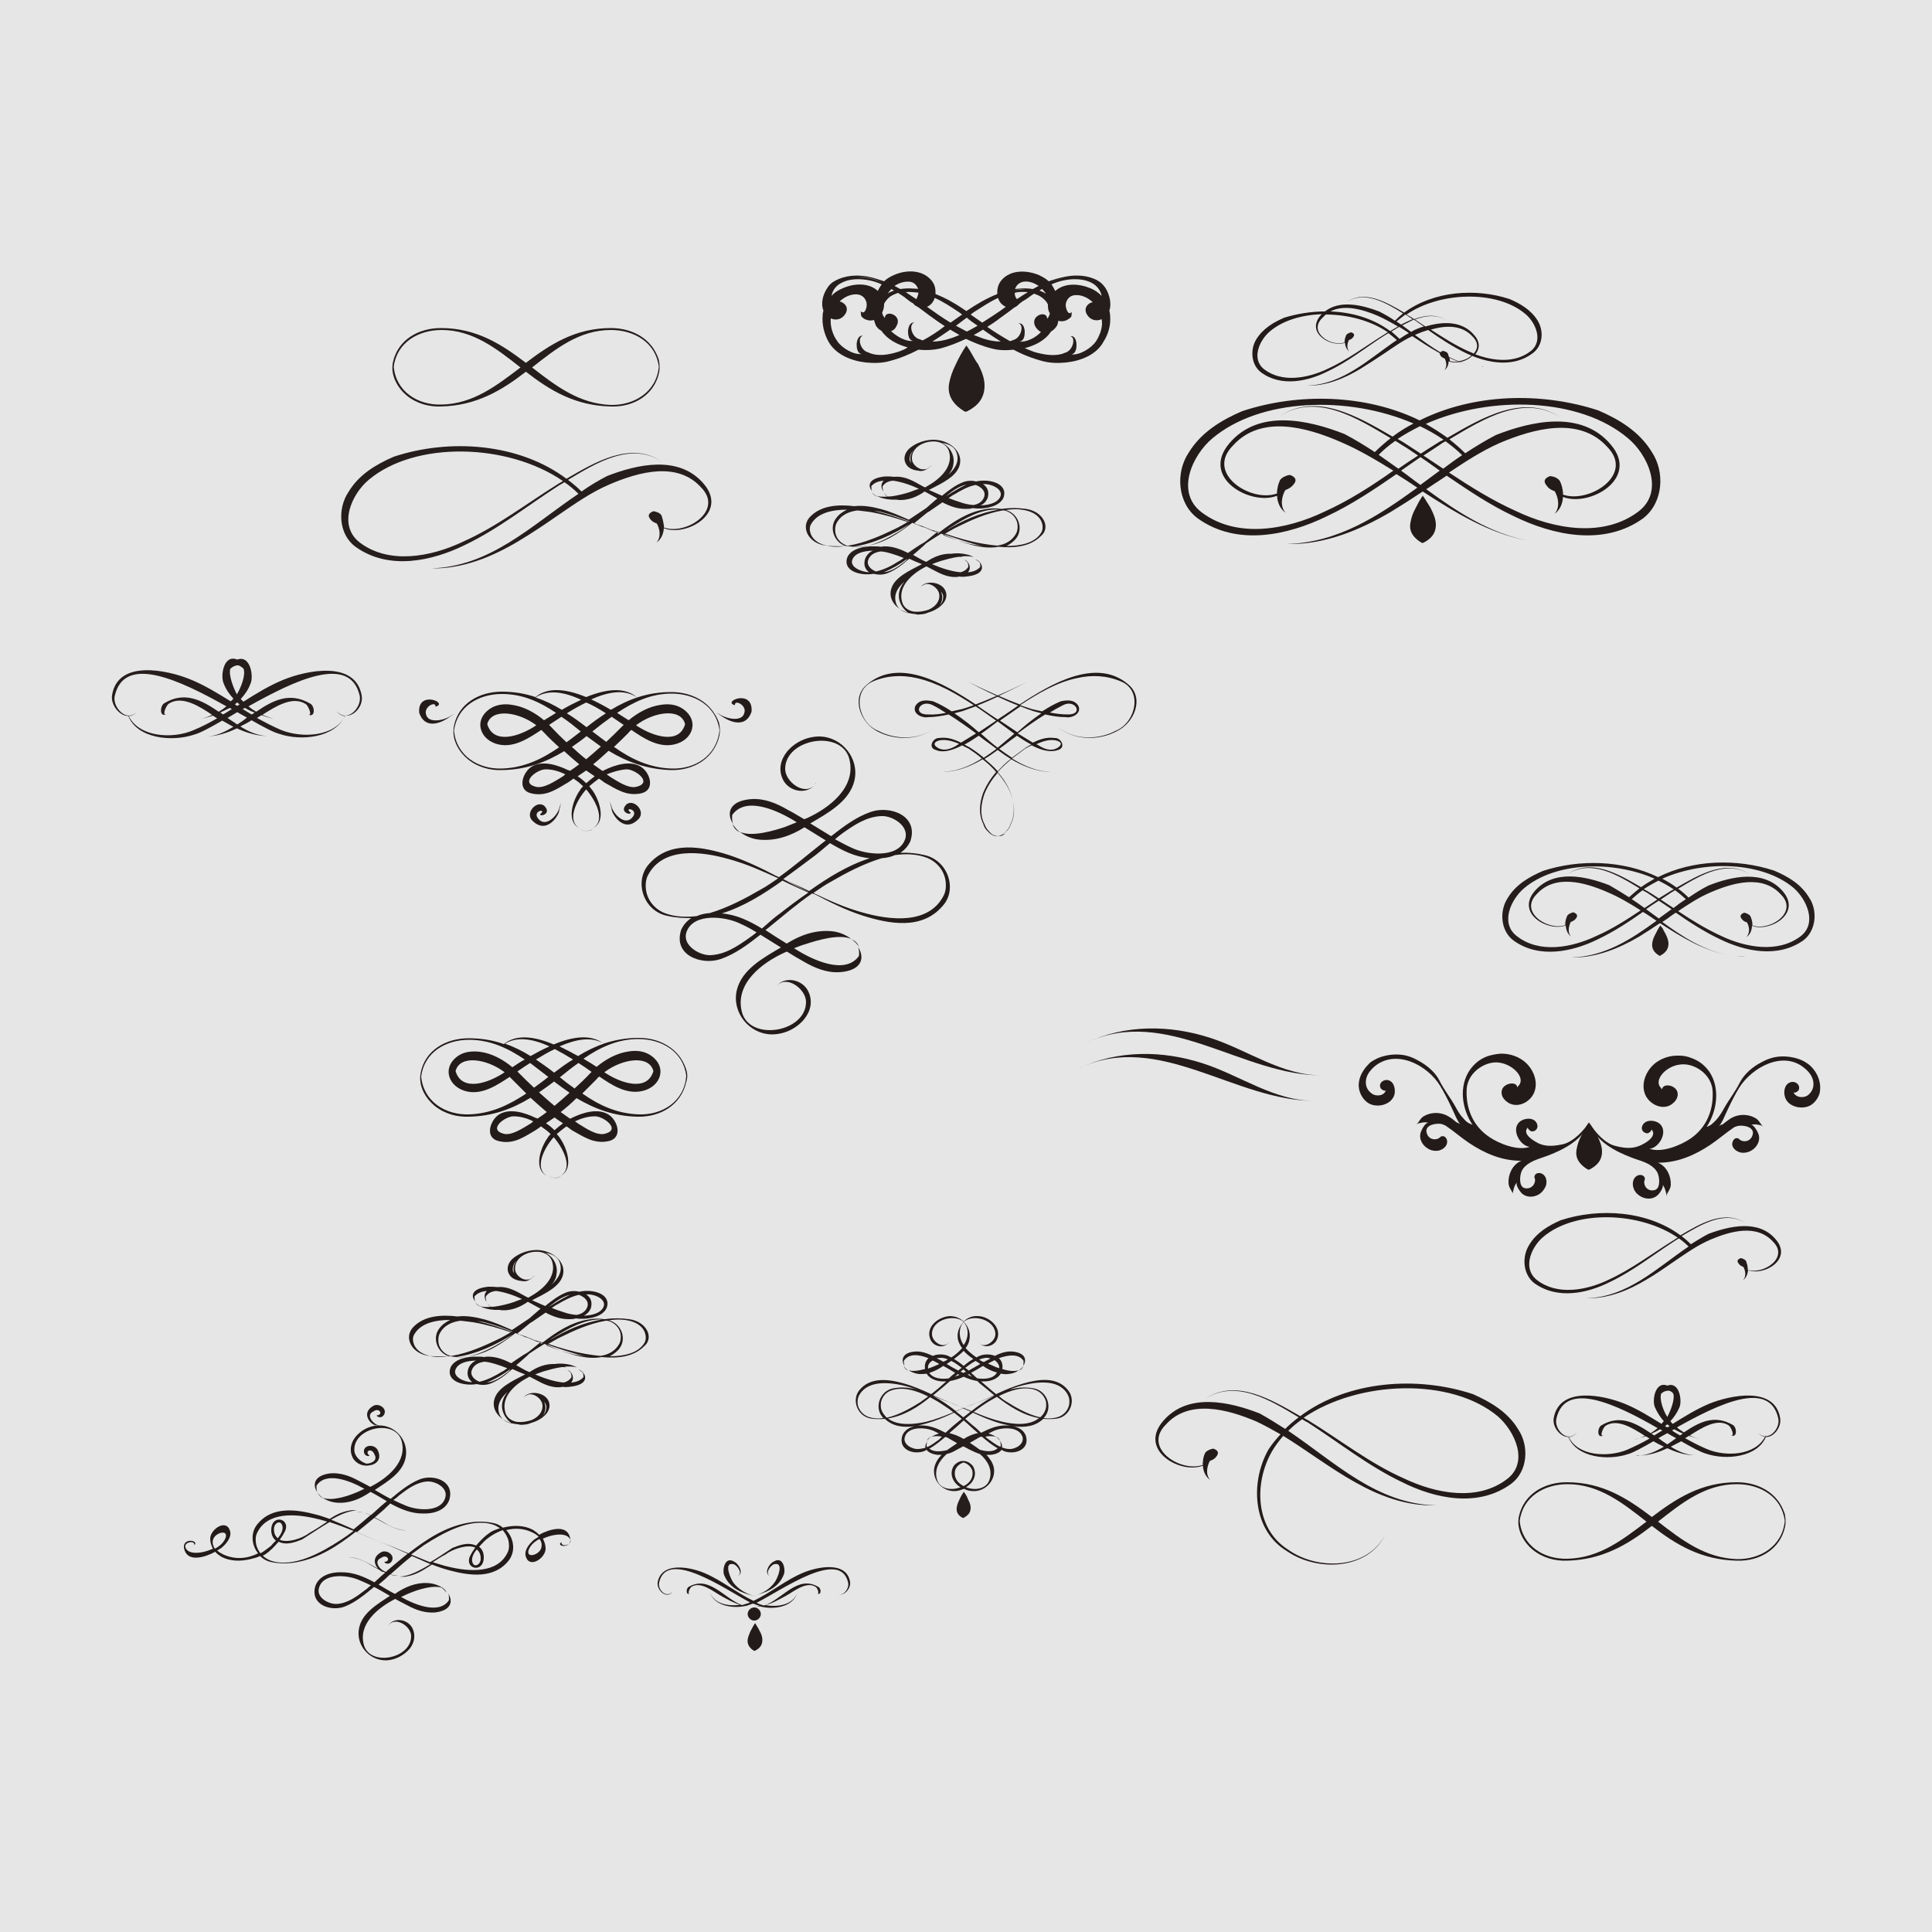 <?xml version="1.0" encoding="utf-8"?>
<!-- Generator: Adobe Illustrator 23.0.0, SVG Export Plug-In . SVG Version: 6.00 Build 0)  -->
<svg version="1.1" id="图层_1" xmlns="http://www.w3.org/2000/svg" xmlns:xlink="http://www.w3.org/1999/xlink" x="0px" y="0px"
	 width="500px" height="500px" viewBox="0 0 500 500" style="enable-background:new 0 0 500 500;" xml:space="preserve">
<style type="text/css">
	.st0{fill:#E6E6E6;}
	.st1{fill:#261D1D;}
	.st2{fill:#231B1A;}
</style>
<rect class="st0" width="500" height="500"/>
<g>
	<g>
		<g>
			<path class="st1" d="M233.9,353.6c0.2,0.5,0.6,0.9,1.1,1.1C234.5,354.3,234.2,354,233.9,353.6z"/>
			<path class="st1" d="M257.7,371.8c0.5,0.3,0.8,0.7,1.1,1.1C258.6,372.3,258.2,372,257.7,371.8z"/>
			<path class="st1" d="M239.9,372.9c0.3-0.4,0.6-0.8,1.1-1.1C240.5,372,240.1,372.3,239.9,372.9z"/>
			<path class="st1" d="M276.5,359.9c-2.8-3.7-7.6-3-11.5-1.9c-2.5,0.7-4.9,1.7-7.2,2.8c-1.4-1.1-2.6-2.2-3.9-3.3c0.1,0,0.2,0,0.3,0
				c1.7,0.1,3.8-0.4,4.8-2c0.6,0.1,1.3,0.2,1.9,0.1c1.1-0.1,2-0.4,2.8-1c-1.1,0.4-2.8,0.2-4.3-0.3c0.2-1.2-0.2-2.2-0.9-2.8
				c2.5-0.9,5.2-1.2,6.4,0.7c0,0.5,0,0.9-0.1,1.3c1-1.5,0.6-3.3-2.5-3.7c-1.7-0.2-3.3,0.3-4.8,1.1c-1.2-0.5-2.8-0.5-4,0
				c-0.3,0.1-0.6,0.3-0.8,0.4c-1-0.7-2-1.5-2.8-2.4c0.5-0.7,0.9-1.4,1-2.3c0.3-1.7-0.3-3.4-1.5-4.5c2.5-2.2,8.3-0.5,8.2,3.3
				c-0.1,2-3.4,4-4.5,1.7c1,1.9,3.8,1.6,4.8-0.2c0.7-1.3,0.5-2.8-0.4-4c-1.1-1.4-2.8-2.3-4.5-2.3c-1.4-0.1-2.7,0.5-3.6,1.4
				c-1-0.9-2.2-1.4-3.6-1.4c-1.7,0.1-3.5,1-4.5,2.3c-0.9,1.2-1.1,2.6-0.4,4c1,1.8,3.8,2.2,4.8,0.2c-1.2,2.3-4.4,0.3-4.5-1.7
				c-0.2-3.8,5.7-5.5,8.2-3.3c-1.2,1.2-1.8,2.8-1.5,4.5c0.2,0.9,0.6,1.6,1.1,2.3c-0.8,0.9-1.7,1.7-2.8,2.4c-0.3-0.1-0.6-0.3-0.8-0.4
				c-1.2-0.5-2.8-0.5-4,0c-1.5-0.7-3.1-1.3-4.8-1.1c-3.1,0.3-3.5,2.2-2.5,3.7c-0.1-0.3-0.2-0.8-0.2-1.3c1.3-2,3.9-1.7,6.4-0.7
				c-0.7,0.6-1.1,1.6-0.9,2.8c-1.5,0.4-3.2,0.7-4.3,0.3c0.8,0.5,1.7,0.9,2.8,1c0.7,0,1.3,0,1.9-0.1c1,1.6,3.1,2.1,4.8,2
				c0.1,0,0.2,0,0.3,0c-1.3,1.2-2.6,2.3-3.9,3.3c-2.4-1.1-4.7-2.1-7.2-2.8c-3.9-1.1-8.7-1.7-11.5,1.9c-1.9,2.5-0.4,6.6,3,7.2
				c1.2,0.2,2.5,0.2,3.7,0.1c2.1,2,4.9,2.3,7.7,1.9c-1.4,0.3-2.7,1.1-3.2,2.5c-1.1,3.7,3.1,5,5.8,3.9c0.2-0.1,0.4-0.2,0.5-0.3
				c0.4,0.6,1.3,1.1,2.7,1.3c0.4,0,0.8,0,1.2,0c-0.9,0.9-1.6,2-1.9,3.3c-0.6,3.2,2,6.2,5.3,6.1c0.8,0,1.6-0.3,2.4-0.6
				c0.7,0.4,1.6,0.6,2.4,0.6c3.2,0.1,5.9-2.9,5.3-6.1c-0.3-1.3-1-2.3-1.9-3.3c0.4,0,0.8,0,1.2,0c1.5-0.2,2.3-0.7,2.7-1.3
				c0.2,0.1,0.3,0.2,0.5,0.3c2.7,1.1,6.9-0.2,5.8-3.9c-0.5-1.4-1.8-2.2-3.2-2.5c2.8,0.4,5.6,0.1,7.7-1.9c1.2,0.1,2.5,0.1,3.7-0.1
				C276.9,366.5,278.5,362.5,276.5,359.9z M269.2,366.8c-3.2-0.7-6.4-2.6-8.8-4.1c-0.7-0.4-1.3-0.9-1.9-1.4c3-1.5,6.4-2.6,9.4-1.6
				c1.4,0.5,2.5,1.7,2.8,3.1c0.1,0.7,0.1,1.5-0.2,2.2C270.2,365.8,269.7,366.4,269.2,366.8z M252.9,356.7c-0.4-0.3-0.7-0.6-1.1-1
				c-0.2-0.1-0.3-0.3-0.5-0.4c1.1-0.6,2.1-1.2,3.1-1.8c1.1,0.8,2.4,1.4,3.6,1.7C257.2,356.8,254.9,357,252.9,356.7z M248.6,355
				c0.2-0.2,0.5-0.4,0.7-0.6c0.2,0.2,0.5,0.4,0.7,0.6c-0.2,0.1-0.5,0.2-0.7,0.3C249.1,355.2,248.9,355.1,248.6,355z M248.3,355.8
				c-0.2,0.1-0.3,0.2-0.5,0.2c-0.2,0.1-0.5,0.2-0.7,0.3c0.3-0.2,0.5-0.5,0.8-0.7C248,355.7,248.2,355.8,248.3,355.8z M248,354.7
				c-1-0.5-2-1.1-3-1.7c0.4-0.3,0.8-0.5,1.2-0.8c1,0.5,1.8,1.1,2.7,1.8C248.6,354.2,248.3,354.4,248,354.7z M249.8,354
				c0.8-0.6,1.7-1.3,2.7-1.8c0.4,0.3,0.8,0.5,1.2,0.8c-1,0.6-2,1.1-3,1.7C250.4,354.4,250.1,354.2,249.8,354z M250.8,355.6
				c0.3,0.2,0.5,0.5,0.8,0.7c-0.3-0.1-0.5-0.2-0.7-0.3c-0.2-0.1-0.3-0.2-0.5-0.2C250.5,355.7,250.7,355.7,250.8,355.6z M258.6,354.1
				c-0.5-0.2-1-0.3-1.3-0.5c-0.5-0.2-1.1-0.5-1.6-0.7c0.5-0.3,1.1-0.6,1.7-0.9C258.1,352.5,258.7,353.3,258.6,354.1z M255.1,351.4
				c0.4,0,0.8,0,1.2,0.2c-0.6,0.3-1.1,0.6-1.7,0.9c-0.1-0.1-0.2-0.1-0.3-0.1c-0.3-0.2-0.6-0.3-0.9-0.5
				C253.9,351.6,254.5,351.5,255.1,351.4z M248.6,343.5c0.2-0.5,0.4-1,0.8-1.3c0.3,0.3,0.6,0.8,0.8,1.3c0.5,1.7,0.1,3.3-0.8,4.6
				C248.5,346.8,248.1,345.2,248.6,343.5z M249.4,349.6c0.7,0.8,1.6,1.5,2.5,2.1c-0.9,0.5-1.7,1.1-2.5,1.8c-0.8-0.7-1.7-1.3-2.5-1.8
				C247.7,351.1,248.6,350.4,249.4,349.6z M243.6,351.4c0.6,0,1.2,0.2,1.7,0.4c-0.3,0.2-0.6,0.4-0.9,0.5c-0.1,0.1-0.2,0.1-0.3,0.1
				c-0.5-0.3-1.1-0.6-1.7-0.9C242.8,351.5,243.2,351.4,243.6,351.4z M241.4,352.1c0.6,0.3,1.2,0.6,1.7,0.9c-0.5,0.2-1.1,0.5-1.6,0.7
				c-0.3,0.1-0.8,0.3-1.3,0.5C240,353.3,240.6,352.5,241.4,352.1z M240.5,355.3c1.3-0.4,2.5-1,3.6-1.8c1,0.5,2.1,1.2,3.1,1.8
				c-0.2,0.1-0.3,0.3-0.5,0.4c-0.4,0.3-0.7,0.6-1.1,1C243.8,357,241.5,356.8,240.5,355.3z M245.3,357.9c0.2-0.2,0.4-0.3,0.6-0.5
				c1.2-0.2,2.4-0.6,3.5-1.1c1.1,0.5,2.2,0.9,3.5,1.1c0.2,0.2,0.4,0.3,0.5,0.5c1.3,1,2.6,2.1,3.9,3.2c-1.9,0.9-3.8,1.7-5.7,2.4
				c2-0.7,3.9-1.5,5.8-2.3c0,0,0,0,0,0c-2.1,1.1-4.1,2.5-6,4c-0.6-0.3-1.3-0.5-1.9-0.8c1.2-0.6,2.5-1.1,3.7-1.5
				c-1.3,0.5-2.6,1-3.8,1.5c-1.3-0.5-2.5-1-3.8-1.5c1.3,0.4,2.5,1,3.7,1.5c-0.6,0.3-1.3,0.5-1.9,0.8c-1.9-1.5-3.9-2.9-6-4
				c0,0,0,0,0,0c1.9,0.8,3.9,1.6,5.8,2.3c-1.9-0.7-3.8-1.6-5.7-2.4C242.8,360,244.1,359,245.3,357.9z M251.2,365.3
				c-0.6,0.5-1.2,1-1.9,1.5c-0.6-0.5-1.2-1-1.9-1.5c0.6-0.3,1.2-0.6,1.9-0.8C250,364.8,250.6,365.1,251.2,365.3z M228.2,365.1
				c-0.3-0.7-0.3-1.5-0.2-2.2c0.3-1.5,1.4-2.7,2.8-3.1c3-1,6.4,0.1,9.4,1.6c-0.6,0.5-1.3,0.9-1.9,1.4c-2.4,1.5-5.6,3.4-8.8,4.1
				C229,366.4,228.5,365.8,228.2,365.1z M224.8,366.7c-1.4-0.5-2.5-1.7-2.8-3.1c-0.1-0.7-0.1-1.5,0.2-2.2c2-4.2,7.6-3.7,11.3-2.9
				c1.4,0.3,2.8,0.8,4.1,1.2c-0.6-0.2-1.1-0.3-1.7-0.4c-1.6-0.3-3.2-0.3-4.7,0c-3.4,0.6-4.9,4.7-3,7.2c0.1,0.2,0.3,0.3,0.4,0.5
				C227.3,367.2,226,367.1,224.8,366.7z M229.8,367.1C229.8,367.1,229.9,367.1,229.8,367.1c4.2-0.7,7.7-2.9,10.9-5.5
				c1.3,0.7,2.5,1.4,3.5,2.1c0.9,0.6,1.7,1.1,2.5,1.8c-2.4,1-4.7,1.9-7.2,2.5C236.6,368.6,232.4,369.1,229.8,367.1z M239.7,368.4
				c2.5-0.7,4.9-1.7,7.2-2.8c0.7,0.5,1.4,1.1,2,1.6c-0.5,0.4-1.1,0.9-1.6,1.3c-0.9,0.7-1.7,1.5-2.6,2.3c-1.9-1-3.9-1.9-6.2-1.9
				c-0.4,0-0.8,0-1.2,0.1C238.1,368.8,238.9,368.6,239.7,368.4z M249.4,372.4c-1.2-0.7-2.4-1.2-3.7-1.5c0.1-0.1,0.1-0.1,0.2-0.2
				c1.2-1,2.4-2.1,3.5-3.1c1.2,1,2.3,2.1,3.5,3.1c0.1,0.1,0.1,0.1,0.2,0.2C251.8,371.1,250.5,371.7,249.4,372.4z M237.6,375
				c-1.6,0.1-4.1-1.3-3.4-3.2c0.9-2.8,5.6-2.4,7.6-1.4c0.4,0.2,0.8,0.4,1.2,0.6c-0.7,0.2-1.4,0.5-2,0.9c0.7-0.3,1.8-0.3,2.8-0.1
				c-0.2,0.2-0.5,0.4-0.7,0.7c-1,0.7-2,1.5-3.1,2c-0.1-0.1-0.1-0.1-0.2-0.2c0-0.5,0-0.9,0.2-1.3c-0.4,0.6-0.6,1.2-0.5,1.7
				C238.9,374.8,238.2,375,237.6,375z M240.5,374.9c1.5-0.8,2.8-1.9,4.1-3c0.2,0,0.4,0.1,0.5,0.1c0.9,0.5,1.7,1,2.6,1.5
				c-0.8,0.6-1.7,1.1-2.6,1.8C243.3,375.7,241.6,375.8,240.5,374.9z M256.1,382.9c-0.8,2.5-3.8,2.9-6.1,2c0.6-0.4,1.1-0.8,1.5-1.3
				c0.9-1.2,1.1-2.6,0.4-4c-0.3-0.5-0.8-0.9-1.3-1.2c-0.1-0.1-0.2-0.1-0.3-0.1c-0.1,0-0.1,0-0.2-0.1c-0.2,0-0.3-0.1-0.5-0.1
				c-0.1,0-0.2,0-0.3,0c-0.1,0-0.2,0-0.3,0c-0.2,0-0.3,0-0.5,0.1c-0.1,0-0.2,0-0.2,0.1c-0.1,0-0.2,0.1-0.3,0.1
				c-0.5,0.3-1,0.6-1.3,1.2c-0.7,1.3-0.5,2.8,0.4,4c0.4,0.5,0.9,1,1.5,1.3c-2.4,0.9-5.4,0.5-6.1-2c-0.8-2.6,0.6-4.9,2.5-6.6
				c0.9-0.2,1.8-0.6,2.6-1.1c0.6-0.3,1.1-0.6,1.7-0.9c0.6,0.3,1.1,0.6,1.7,0.9c0.8,0.4,1.7,0.8,2.6,1.1
				C255.6,378,256.9,380.3,256.1,382.9z M249.4,378.5c1.2,0.3,2.3,1.5,2.3,2.6c0.1,1.6-0.9,2.8-2.3,3.5c-1.4-0.7-2.4-1.9-2.3-3.5
				C247.1,379.9,248.2,378.8,249.4,378.5z M253.6,375.2c-0.8-0.6-1.7-1.2-2.6-1.8c0.9-0.5,1.7-1,2.6-1.5c0.2,0,0.4-0.1,0.5-0.1
				c1.3,1.1,2.6,2.2,4.1,3C257.1,375.8,255.4,375.7,253.6,375.2z M264.6,371.8c0.6,1.9-1.8,3.3-3.4,3.2c-0.7,0-1.3-0.2-1.9-0.4
				c0.1-0.5-0.1-1.1-0.5-1.7c0.1,0.3,0.2,0.8,0.2,1.3c-0.1,0.1-0.1,0.2-0.2,0.2c-1.1-0.5-2.1-1.3-3.1-2c-0.3-0.2-0.5-0.4-0.7-0.6
				c1-0.2,2-0.2,2.8,0.1c-0.6-0.4-1.2-0.7-2-0.9c0.4-0.2,0.8-0.4,1.2-0.6C259,369.4,263.6,369,264.6,371.8z M260.2,368.9
				c-2.3,0-4.3,0.9-6.3,1.9c-0.8-0.8-1.7-1.6-2.6-2.3c-0.5-0.4-1-0.9-1.5-1.3c0.7-0.6,1.3-1.1,2-1.6c2.4,1.1,4.7,2.1,7.2,2.8
				c0.8,0.2,1.6,0.4,2.4,0.5C261,368.9,260.6,368.9,260.2,368.9z M259.2,367.9c-2.5-0.6-4.9-1.5-7.2-2.5c0.8-0.6,1.6-1.2,2.5-1.8
				c1-0.7,2.2-1.4,3.5-2.1c3.3,2.5,6.8,4.8,10.9,5.5c0,0,0,0,0,0C266.3,369.1,262.2,368.6,259.2,367.9z M273.9,366.7
				c-1.2,0.4-2.5,0.5-3.8,0.3c0.1-0.2,0.3-0.3,0.4-0.5c1.9-2.5,0.4-6.6-3-7.2c-1.6-0.3-3.2-0.3-4.7,0c-0.5,0.1-1,0.2-1.5,0.3
				c1.3-0.5,2.6-0.9,3.9-1.2c3.8-0.9,9.4-1.4,11.3,2.9c0.3,0.7,0.3,1.5,0.2,2.2C276.4,365,275.3,366.2,273.9,366.7z"/>
			<path class="st1" d="M263.7,354.7c0.5-0.2,0.9-0.5,1.1-1.1C264.5,354,264.2,354.3,263.7,354.7z"/>
		</g>
		<path class="st1" d="M250,386.9c-0.1-0.2-0.3-0.4-0.4-0.6c-0.1-0.1-0.1-0.2-0.2-0.2c-0.4,0.6-0.8,1.3-1.1,2
			c-0.3,0.6-0.6,1.3-0.7,2c-0.2,1.3,0.5,2.2,1.5,2.7c0,0,0.2,0.1,0.3,0c1.1-0.6,1.8-1.3,1.8-2.6c0-0.8-0.3-1.5-0.7-2.2
			C250.4,387.6,250.2,387.3,250,386.9z"/>
	</g>
	<g>
		<g>
			<path class="st1" d="M449.4,247.4c0.8,0.1,1.6,0.2,2.4,0.2C451,247.5,450.2,247.5,449.4,247.4z"/>
			<path class="st1" d="M448.2,247.2c0.4,0.1,0.8,0.1,1.2,0.2C449,247.3,448.6,247.3,448.2,247.2z"/>
			<path class="st1" d="M447.3,247c0.3,0.1,0.6,0.1,1,0.2C447.9,247.1,447.6,247.1,447.3,247z"/>
			<path class="st1" d="M468.2,232.3c-2.1-3.5-5.5-5.5-9.1-7c-9.5-3.1-20.9-2.9-30,1.7c-9-4.4-20.4-4.7-29.8-1.6
				c-3.5,1.5-7,3.5-9.1,7c-2.2,3.3-1.9,8.5,1.5,11c6.6,4.8,15.3,2.9,21.8-0.3c4.2-2,8-4.5,11.7-7.1c1.2,0.7,2.3,1.5,3.5,2.3
				c-6.6,4.8-13.3,9.2-22,9.5c6.3,0.1,12.2-2.3,17.5-5.4c1.8-1.1,3.6-2.3,5.4-3.5c5.5,3.6,11.1,7,17.6,8.3c-6.4-1.3-11.8-4.8-17-8.6
				c0.6-0.4,1.3-0.8,1.9-1.3c0.5-0.4,1-0.7,1.6-1.1c3.6,2.5,7.3,4.9,11.3,6.8c6.5,3.2,15.1,5.1,21.8,0.3
				C470.1,240.7,470.4,235.5,468.2,232.3z M413.2,242.2c-6.5,3.1-14.8,4.6-20.6,0.1c-4.5-3.4-1.5-9.6,1.8-12.4
				c8-6.8,22.9-7.3,33.8-2.5c-1.2,0.7-2.4,1.4-3.5,2.2c-5.7-3.3-12.8-7.6-19-3.4c6.2-3.9,13,0.3,18.6,3.7c-0.9,0.7-1.8,1.5-2.7,2.3
				c-1.7-1.1-3.4-2.1-5.1-3.1c-5.9-2.3-14.4-4.3-19.4,1.6c-4.8,5.8,3.6,10.5,8.1,8.8c0.1,1.2,0.5,2.2,1.4,2.9
				c-1-1.1-0.6-2.7-0.1-3.8c0,0,0,0,0,0c0.4-0.1,0.7-0.3,1.1-0.6c0.1-0.2,1.4-1.2-0.4-1.9c-0.5,0.1-1.3,0.4-1.6,0.9
				c-0.3,0.7-0.5,1.3-0.5,2c0,0-0.1,0.1-0.1,0.1c0,0,0.1,0,0.1,0c0,0.1,0,0.2,0,0.3c-4.3,1.6-12.1-3.3-7.4-8
				c4.7-5.2,12.3-3.1,18.1-0.6c3.1,1.3,6,3,8.8,4.8C421,238,417.3,240.4,413.2,242.2z M432.2,230.7c-1,0.6-1.9,1.2-2.9,1.8
				c-1-0.7-2-1.3-3-1.9c-0.3-0.2-0.6-0.3-0.9-0.5c1.2-0.8,2.5-1.5,3.8-2.2c1.4,0.7,2.7,1.4,4,2.3
				C432.8,230.3,432.5,230.5,432.2,230.7z M433.5,230.4c1,0.7,1.9,1.5,2.8,2.3c-1.1,0.7-2.2,1.5-3.2,2.3c-1.1-0.7-2.2-1.5-3.3-2.2
				c0.9-0.6,1.8-1.2,2.7-1.8C432.8,230.8,433.2,230.6,433.5,230.4z M428.9,232.8c-1.1,0.7-2.2,1.5-3.3,2.2c-1.1-0.8-2.2-1.6-3.3-2.3
				c0.9-0.8,1.8-1.6,2.8-2.3c0.4,0.2,0.7,0.4,1.1,0.6C427,231.5,428,232.2,428.9,232.8z M429.3,237.7c-1.1-0.8-2.2-1.6-3.3-2.4
				c1.1-0.8,2.2-1.5,3.3-2.2c1.1,0.7,2.2,1.5,3.3,2.2C431.5,236.1,430.4,236.9,429.3,237.7z M466,242.3c-5.8,4.4-14.1,3-20.6-0.1
				c-3.9-1.8-7.5-4-11.1-6.4c2.7-1.8,5.4-3.6,8.5-4.9c5.8-2.5,13.4-4.6,18.1,0.6c4.7,4.7-3.1,9.6-7.4,8c0-0.1,0-0.2,0-0.3
				c0,0,0.1,0,0.1,0c0,0-0.1-0.1-0.1-0.1c0-0.7-0.2-1.3-0.5-2c-0.3-0.5-1.1-0.8-1.6-0.9c-1.8,0.7-0.5,1.7-0.4,1.9
				c0.3,0.3,0.7,0.5,1.1,0.6c0,0,0,0,0,0c0.6,1,0.9,2.6-0.1,3.8c0.9-0.6,1.4-1.7,1.4-2.9c4.4,1.7,12.9-3,8.1-8.8
				c-4.9-5.9-13.4-4-19.4-1.6c-1.8,0.9-3.5,2-5.1,3.1c-0.8-0.8-1.7-1.6-2.7-2.3c5.6-3.4,12.5-7.6,18.6-3.7c-6.2-4.1-13.2,0.1-19,3.4
				c-1.2-0.9-2.4-1.6-3.7-2.3c11-4.9,25.9-4.4,34,2.4C467.5,232.7,470.4,238.9,466,242.3z"/>
		</g>
		<path class="st1" d="M430.4,240.5c-0.1-0.3-0.3-0.5-0.5-0.7c-0.1-0.1-0.1-0.2-0.2-0.3c-0.5,0.7-0.9,1.5-1.3,2.3
			c-0.4,0.7-0.7,1.5-0.8,2.3c-0.2,1.5,0.6,2.5,1.8,3.2c0,0.1,0.2,0.1,0.3,0c1.3-0.7,2.1-1.6,2.1-3.1c0-0.9-0.4-1.8-0.8-2.6
			C430.8,241.3,430.6,240.9,430.4,240.5z"/>
	</g>
	<g>
		<path class="st1" d="M92,141.5c8.6,6.2,19.8,3.7,28.2-0.4c8.8-4.2,16.4-10.3,24.5-15.5c0.5-0.3,0.9-0.5,1.4-0.8
			c1.3,0.9,2.5,1.9,3.6,3c-12.2,8.2-22.8,18.9-38.3,19.3c8.2,0.2,15.8-2.9,22.7-7c3.5-2.1,6.8-4.3,10.1-6.6c4.4-3,8.7-6.1,13.7-8.2
			c7.5-3.2,17.4-5.9,23.5,0.8c6.1,6.1-4,12.5-9.6,10.4c0-0.1,0-0.3,0-0.4c0.1,0,0.1,0,0.2,0c-0.1,0-0.1-0.1-0.2-0.1
			c-0.1-0.8-0.3-1.7-0.6-2.6c-0.4-0.7-1.4-1-2.1-1.1c-2.3,0.9-0.6,2.2-0.5,2.4c0.4,0.4,0.9,0.6,1.4,0.8c0,0,0,0,0,0
			c0.7,1.3,1.2,3.4-0.1,4.9c1.2-0.8,1.8-2.2,1.9-3.7c5.8,2.3,16.7-3.9,10.4-11.4c-6.4-7.7-17.4-5.1-25.1-2.1c-2.3,1.2-4.5,2.5-6.6,4
			c-1.1-1.1-2.3-2.1-3.5-3c7.3-4.4,16.2-9.9,24.2-4.8c-8-5.3-17.2,0.2-24.6,4.5c-12.3-9.2-30.2-10.5-44.7-5.7c-4.6,2-9,4.6-11.7,9.1
			C87.3,131.6,87.6,138.3,92,141.5z M95.4,124.2c12.1-10.2,36.1-9.5,50.3,0.3c-0.4,0.2-0.8,0.5-1.2,0.7c-8.2,5.1-15.9,11.1-24.7,15
			c-8.4,4-19.2,5.9-26.7,0.2C87.3,135.9,91.1,127.8,95.4,124.2z"/>
	</g>
	<g>
		<path class="st1" d="M287.3,81.7c0-0.4-0.1-0.9-0.2-1.3c0.6-1.7,0.1-4-0.9-5.7c-0.4-0.6-0.8-1.1-1.4-1.6c-2.1-1.6-5.2-2-7.8-1.7
			c-1.6,0.2-3.2,0.6-4.7,1.1c-0.3,0.1-0.6,0.2-0.9,0.3c-0.7-0.7-1.7-1.2-2.5-1.6c-3.1-1.3-7.3-1.5-9.7,1.3c-0.7,0.8-1.1,1.9-1.1,3
			c0,0.2,0,0.4,0,0.6c-2.8,1.1-5.5,2.7-8,4.4c-2.5-1.7-5.1-3.3-8-4.4c0-0.2,0-0.4,0-0.6c0-1.2-0.4-2.2-1.1-3
			c-2.4-2.8-6.6-2.7-9.7-1.3c-0.9,0.4-1.8,0.9-2.5,1.6c-0.3-0.1-0.6-0.2-0.9-0.3c-1.5-0.5-3.1-1-4.7-1.1c-2.6-0.3-5.6,0.2-7.8,1.7
			c-0.6,0.5-1,0.9-1.4,1.6c-1.1,1.7-1.6,3.9-0.9,5.7c-0.1,0.4-0.2,0.8-0.2,1.3c-0.2,2.3,0.4,4.7,1.5,6.7c1.9,3.4,6,5,9.6,5.4
			c2,0.2,4.1,0.2,6-0.3c2.7-0.7,5.2-1.7,7.7-3c1.9,0.2,3.8,0.1,5.6-0.3c2.3-0.6,4.5-1.5,6.7-2.5c2.1,1,4.3,1.9,6.7,2.5
			c1.8,0.5,3.8,0.5,5.6,0.3c2.4,1.3,5,2.3,7.7,3c2,0.5,4,0.5,6,0.3c3.7-0.4,7.8-2,9.6-5.4C286.9,86.4,287.5,84,287.3,81.7z
			 M285.1,76.6c-0.8-0.9-1.9-1.6-2.9-2c-2.9-1.2-6.6-1.5-9.1,0.7c-0.3-0.6-0.6-1.1-0.9-1.6c0,0,0,0-0.1-0.1c1.3-0.6,2.7-1,4.1-1.2
			c2.1-0.3,4.6-0.2,6.5,0.9C283.8,73.9,284.9,75.2,285.1,76.6z M269.7,74.8c0.4,0.4,0.7,0.8,1,1.2c-0.5-0.3-1.1-0.6-1.7-0.8
			C269.2,75.1,269.4,74.9,269.7,74.8z M278.6,71.5c-2.4,0-4.7,0.7-6.8,1.6C274,72.1,276.4,71.5,278.6,71.5z M264.9,72.9
			c1.4-0.2,2.7,0.3,3.9,1.1c-0.5,0.3-1,0.5-1.5,0.8c-1.2-0.2-2.5-0.2-3.7-0.1c-0.3,0-0.6,0.1-0.9,0.1
			C263,73.8,263.8,73.1,264.9,72.9z M263.2,77.4c-0.4-0.3-0.6-1.1-0.6-1.6c0.1,0,0.2,0,0.3-0.1c1-0.2,2-0.2,3.1-0.1
			C265,76.2,264.1,76.8,263.2,77.4z M262.6,75.1c0.9-0.2,1.8-0.3,2.7-0.3C264.4,74.9,263.5,75,262.6,75.1
			C262.6,75.1,262.6,75.1,262.6,75.1z M258.3,77.1c0.3,1.1,1.1,1.9,2,2.3c-2,1.5-4.1,2.8-6.1,4.1c-1-0.7-2-1.4-3-2.1
			c0.3-0.2,0.5-0.4,0.8-0.6C254.1,79.5,256.1,78.1,258.3,77.1z M253,84.3c-0.9,0.5-1.9,1.1-2.8,1.5c-0.9-0.5-1.9-1-2.8-1.5
			c0.9-0.7,1.9-1.4,2.8-2.1C251.1,83,252,83.6,253,84.3z M248.2,80.8c0.3,0.2,0.5,0.4,0.8,0.6c-1,0.7-2,1.4-3,2.1
			c-2-1.2-4-2.6-6.1-4.1c1-0.4,1.7-1.3,2-2.3C244.2,78.1,246.2,79.5,248.2,80.8z M237.6,75.1c-0.9-0.2-1.8-0.3-2.7-0.3
			C235.8,74.9,236.7,75,237.6,75.1C237.6,75.1,237.6,75.1,237.6,75.1z M237.4,75.7c0.1,0,0.2,0,0.3,0.1c-0.1,0.5-0.3,1.3-0.6,1.6
			c-0.9-0.6-1.8-1.2-2.7-1.8C235.3,75.5,236.4,75.6,237.4,75.7z M235.4,72.9c1.1,0.1,1.9,0.9,2.2,1.9c-0.3-0.1-0.6-0.1-0.9-0.1
			c-1.2-0.1-2.4-0.1-3.7,0.1c-0.5-0.3-1-0.5-1.5-0.8C232.7,73.2,234,72.8,235.4,72.9z M231.4,75.2c-0.6,0.2-1.2,0.4-1.7,0.8
			c0.3-0.4,0.6-0.8,1-1.2C230.9,74.9,231.1,75.1,231.4,75.2z M228.5,73.2c-2.2-1-4.5-1.6-6.8-1.6C223.9,71.5,226.3,72.1,228.5,73.2z
			 M217.6,73.3c1.9-1.1,4.3-1.2,6.5-0.9c1.4,0.2,2.8,0.6,4.1,1.2c0,0,0,0-0.1,0.1c-0.3,0.5-0.7,1-0.9,1.6c-2.4-2.2-6.2-2-9.1-0.7
			c-1,0.4-2.2,1.1-2.9,2C215.4,75.2,216.4,73.9,217.6,73.3z M232.6,91c-2.8,0.9-5.6,1.3-7.9,0.2c-2.1-0.5-2.9-3.9-1.4-4.3
			c-1.2-0.2-1.6,1.4-1.6,2.3c0,0.9,0.2,2.3,1.3,2.4c-2.1,0.3-5.2-1.6-6.3-3.3c-1.2-1.6-1.9-3.9-1.7-5.9c1.3,0.6,2.9,0.3,3.8-1.2
			c1-1.7-0.3-2.9-1.5-3.2c1.3-1.2,3-2,4.7-1.8c1.3,0.2,2.2,1.2,2.3,2.5c0.1,0.8-0.5,3-1.6,1.8c0.1,0.1,0.1,1,0.2,1.3
			c0.3,0.5,1,0.9,1.5,1c0.6,0.2,1.2,0.2,1.8,0c0.1,0.5,0.3,1,0.5,1.5c0.4,0.6,0.8,1,1.4,1.3c1.6,2.3,4.2,3.6,6.8,4.3
			C234.2,90.4,233.4,90.7,232.6,91z M238.8,88.1c-0.3-0.1-0.5-0.2-0.8-0.3c-2.1-0.5-2.9-3.9-1.4-4.3c-1.2-0.2-1.6,1.4-1.6,2.3
			c0,0.9,0.2,2.3,1.3,2.4c-1.8,0.3-4.2-1.1-5.7-2.5c0.6-0.2,1.1-0.6,1.4-1.3c1.7-2.9-3-4.4-3-2.1c-0.4-0.4-0.6-0.9-0.7-1.4
			c0.3-0.6,0.5-1.4,0.5-2.1c0-0.1,0-0.1,0-0.2c0.5-0.9,1.2-1.7,2-2.1c0.5-0.3,1.1-0.5,1.6-0.7c0.8,0.5,1.6,1,2.3,1.6
			c0.5,0.4,1,0.8,1.6,1.1c0.3,0.4,0.7,0.7,1.2,0.9c1.3,0.9,2.5,1.9,3.8,2.8c1.1,0.8,2.1,1.5,3.2,2.2
			C242.7,85.8,240.7,87.1,238.8,88.1z M245.9,87.6c-1.5,0.5-3.1,0.8-4.6,0.8c1.4-0.9,2.9-1.9,4.2-2.8c0.1-0.1,0.3-0.2,0.4-0.3
			c0.8,0.5,1.6,0.9,2.4,1.4C247.5,87,246.7,87.4,245.9,87.6z M254.4,87.6c-0.8-0.3-1.6-0.6-2.4-0.9c0.8-0.4,1.6-0.9,2.4-1.4
			c0.1,0.1,0.3,0.2,0.4,0.3c1.4,1,2.8,1.9,4.2,2.8C257.5,88.4,255.9,88.1,254.4,87.6z M263.9,88.4c1.1-0.2,1.3-1.5,1.3-2.4
			c0-0.9-0.3-2.5-1.6-2.3c1.5,0.3,0.7,3.8-1.4,4.3c-0.2,0.1-0.5,0.2-0.8,0.3c-1.9-1.1-3.9-2.3-5.9-3.7c1.1-0.7,2.2-1.4,3.2-2.2
			c1.3-0.9,2.6-1.9,3.8-2.8c0.4-0.2,0.9-0.5,1.2-0.9c0.5-0.4,1-0.8,1.6-1.1c0.8-0.5,1.5-1.1,2.3-1.6c0.6,0.2,1.1,0.4,1.6,0.7
			c0.8,0.5,1.6,1.2,2,2.1c0,0.1,0,0.1,0,0.2c0,0.8,0.1,1.5,0.5,2.1c-0.1,0.5-0.3,1-0.7,1.4c0-2.4-4.7-0.8-3,2.1
			c0.4,0.6,0.9,1.1,1.4,1.3C268.2,87.3,265.7,88.6,263.9,88.4z M283.6,88.4c-1.2,1.7-4.2,3.6-6.3,3.3c1.1-0.2,1.3-1.5,1.3-2.4
			c0-0.9-0.3-2.5-1.6-2.3c1.5,0.3,0.7,3.8-1.4,4.3c-2.2,1-5.1,0.6-7.9-0.2c-0.8-0.3-1.6-0.6-2.5-1c2.7-0.7,5.3-2,6.8-4.3
			c0.5-0.3,1-0.7,1.4-1.3c0.3-0.4,0.4-0.9,0.5-1.5c0.5,0.2,1.1,0.2,1.8,0c0.5-0.2,1.2-0.6,1.5-1c0.2-0.3,0.1-1.2,0.2-1.3
			c-1,1.2-1.6-1-1.6-1.8c0.1-1.3,1-2.4,2.3-2.5c1.7-0.2,3.4,0.6,4.7,1.8c-1.2,0.2-2.5,1.5-1.5,3.2c0.9,1.5,2.5,1.8,3.8,1.2
			C285.5,84.5,284.7,86.7,283.6,88.4z"/>
		<path class="st1" d="M251.5,91.6c-0.3-0.5-0.6-1.1-1-1.6c-0.1-0.2-0.3-0.4-0.4-0.6c-1.1,1.6-2,3.3-2.8,5c-0.8,1.6-1.4,3.3-1.7,5
			c-0.5,3.2,1.4,5.5,3.9,7c0,0.1,0.5,0.2,0.7,0.1c2.8-1.4,4.6-3.4,4.6-6.7c0-2-0.8-3.9-1.7-5.6C252.5,93.4,252,92.5,251.5,91.6z"/>
	</g>
	<g>
		<path class="st1" d="M227.2,128.6c-0.6-0.3-1.1-0.7-1.5-1.1C226,128,226.6,128.4,227.2,128.6z"/>
		<path class="st1" d="M265.5,131.7c-2.1-0.3-4.2-0.3-6.3,0c0,0,0,0-0.1,0c-1.4-0.2-2.8-0.2-4.2,0.1c-4.4,0.7-8.2,3.2-11.7,5.9
			c0,0-0.1,0-0.2,0c-1.4-0.4-2.7-0.9-4.1-1.3c0,0,0,0-0.1,0c-0.7-0.3-1.4-0.6-2.2-1c1.1-0.9,2.2-1.8,3.3-2.7
			c0.4-0.2,0.8-0.5,1.1-0.7c1-0.7,2-1.4,2.9-2c1.9,1,3.8,1.7,6,1.7c0.6,0,1.2,0,1.8-0.2c0.4,0,0.7,0.1,1.1,0.1
			c2.6,0.1,5.9-0.6,6.9-2.8c1.3-3.6-3.5-5-7.1-4.2c-1.1-0.3-2.4-0.2-3.4,0.2c-2,0.8-3.7,2.1-5.4,3.5c-1.1-0.5-2.3-1-3.4-1.5
			c3.3-1.7,7.3-3.5,8-6.6c0.8-3.3-2.7-6.5-7.1-6.4c-2.3,0.1-4.6,1-6.1,2.4c-1.2,1.2-1.5,2.8-0.6,4.1c0.6,0.9,1.8,1.4,3,1.5
			c0.7,0.2,1.5,0.1,2.1-0.3c0.5-0.2,1-0.6,1.4-1.1c-0.2,0.4-0.6,0.6-0.9,0.8c0.2-0.2,0.4-0.4,0.5-0.7c-0.2,0.4-0.4,0.6-0.7,0.8
			c-0.5,0.2-1.1,0.2-1.7,0.1c-1.2-0.4-2.3-1.5-2.3-2.7c-0.2-4.6,8.2-6.3,9.6-1.9c1.2,4-2.4,7.2-5.6,9c-0.1,0-0.2,0.1-0.3,0.2
			c-0.1,0.1-0.3,0.1-0.4,0.1c-0.1-0.1-0.3-0.1-0.4-0.2c-0.7-0.4-1.3-0.7-2-1.1c-1.7-0.9-3.5-1.6-5.5-1.4c-0.8-0.1-1.5-0.1-2.3-0.1
			c-4.2,0.4-4.7,2.3-3.4,3.8c-0.2-0.4-0.2-0.8-0.2-1.3c0.8-0.9,1.9-1.3,3.2-1.4c-0.8,0.8-0.7,1.9-0.1,2.8c-0.1-0.4-0.2-0.8-0.2-1.3
			c0.6-1,1.6-1.4,2.7-1.5c2.3,0.3,4.8,1.2,6.7,2.1c-0.7,0.2-1.4,0.5-2.2,0.8c-1.2,0.4-3.3,1-5.4,1.2c-0.2,0-0.4,0-0.6-0.1
			c0.1,0,0.1,0.1,0.2,0.1c-1.1,0.1-2.1,0.1-2.9-0.2c1,0.6,2.3,0.9,3.8,1c0.4,0,0.8,0,1.3,0c0.2,0,0.4,0.1,0.6,0.1
			c2.5,0.1,4.7-0.8,6.7-2.2c1.1,0.6,2.2,1.2,3.3,1.8c-0.2,0.1-0.3,0.3-0.5,0.4c-0.8,0.7-1.6,1.4-2.4,2.1c-1.5,1-3,2-4.5,3
			c-2.3-1-4.5-2-7-2.7c-2.2-0.6-4.8-1.1-7.1-0.8c-4.2-0.5-8.6-0.2-11.4,2.7c-2.6,2.6-0.6,6.9,4,7.5c1.8,0.2,3.7,0.2,5.5,0.1
			c0,0,0,0,0,0c1.6,0.3,3.3,0.3,5,0c4.5-0.7,8.3-3.2,11.9-6c0.2,0.1,0.4,0.1,0.6,0.2c0.6,0.2,1.2,0.4,1.8,0.6c0.5,0.2,1,0.4,1.6,0.6
			c0.8,0.3,1.6,0.7,2.3,1.1c-0.9,0.7-1.8,1.5-2.7,2.2c-0.5,0.4-1.1,0.7-1.6,1c-1.1,0.7-2.1,1.4-3.1,2.1c-1.8-0.9-3.8-1.7-5.9-1.7
			c-0.3,0-0.7,0-1.1,0.1c-0.6-0.1-1.2-0.1-1.8-0.1c-2.6-0.1-5.9,0.6-6.9,2.8c-1.3,3.5,3.2,4.9,6.8,4.3c1.2,0.3,2.5,0.3,3.7-0.2
			c2-0.8,3.8-2.2,5.5-3.7c1.1,0.5,2.2,1,3.3,1.4c-3.3,1.7-7.3,3.5-8,6.6c-0.8,3.1,2.2,6,6.1,6.3c0.4,0.1,0.9,0.2,1.4,0.1
			c0.8,0,1.5-0.2,2.2-0.5c1.4-0.4,2.6-1.1,3.5-2c1.2-1.2,1.5-2.8,0.6-4.1c-1.3-1.9-5.1-2.3-6.4-0.2c0.3-0.5,0.7-0.7,1.2-0.9
			c-0.4,0.2-0.7,0.5-0.9,0.9c1.2-2.4,4.7-0.3,4.8,1.8c0.1,1.8-1.2,3.1-2.8,3.8c-1.2,0.4-2.4,0.6-3.7,0.5c-1.4-0.2-2.7-1-3.1-2.4
			c-1.3-4.2,2.7-7.5,6-9.2c0.1-0.1,0.2-0.1,0.3-0.1c0.8,0.4,1.7,0.9,2.5,1.3c1.7,0.9,3.6,1.6,5.5,1.4c0.2,0,0.3-0.1,0.4-0.1
			c0.6,0.1,1.3,0.1,1.9,0c4.2-0.4,4.7-2.3,3.4-3.8c0.2,0.4,0.2,0.8,0.2,1.3c-0.8,0.9-1.9,1.3-3.2,1.4c0.7-0.8,0.6-1.8-0.1-2.7
			c0.1,0.4,0.2,0.8,0.2,1.3c-0.5,0.8-1.2,1.2-2,1.4c-2.5-0.2-5.3-1.2-7.4-2.1c0.7-0.3,1.4-0.5,2.2-0.8c1.1-0.3,3-0.9,4.8-1.1
			c0.4,0,0.7,0,1,0.1c-0.1-0.1-0.3-0.1-0.4-0.2c1.2-0.1,2.3-0.1,3.2,0.2c-1-0.6-2.3-0.9-3.8-1c-0.7,0-1.3,0-1.9,0.1c0,0,0,0,0,0
			c-0.1,0-0.1,0-0.2,0c-0.1,0-0.1,0-0.2,0c-2.2,0-4.2,0.8-6,2c-0.1,0-0.1,0.1-0.2,0.1c-0.3-0.1-0.6-0.3-0.9-0.4
			c-0.8-0.4-1.6-0.9-2.5-1.4c0.2-0.1,0.3-0.3,0.5-0.4c1-0.9,2-1.7,2.9-2.6c1.3-0.9,2.6-1.7,3.9-2.5c2.3,1,4.6,2,7.1,2.7
			c2.4,0.7,5.2,1.2,7.7,0.7c4,0.4,8.2,0,10.9-2.7C272.1,136.6,270,132.3,265.5,131.7z M260.3,132.2c1.5,0.5,2.7,1.7,3,3.3
			c0.1,0.7,0.1,1.6-0.2,2.3c-1,2.1-2.9,3.1-5,3.4c-1.3-0.1-2.6-0.3-3.8-0.5c-3.4-0.6-6.5-1.5-9.7-2.6c1.1-0.6,2.2-1.3,3.3-1.8
			c3.2-1.6,7.4-3.5,11.6-4.2C259.8,132.1,260,132.1,260.3,132.2z M258.5,131.9c-5.1,0.8-9.5,2.9-13.5,5.3c0.4-0.3,0.8-0.6,1.2-0.8
			C249.4,134.3,254.2,131.5,258.5,131.9z M243.2,137.7C243.2,137.7,243.2,137.7,243.2,137.7C243.2,137.7,243.2,137.7,243.2,137.7
			C243.2,137.7,243.2,137.7,243.2,137.7z M252.5,125.5c1.4,0.5,2.7,1.6,2.2,3.1c-0.4,1.2-1.5,1.9-2.8,2.1c-1.3-0.1-2.5-0.4-3.3-0.7
			c-1-0.3-2.1-0.7-3.1-1.1c0.5-0.3,0.9-0.7,1.4-0.9C248.6,127,250.4,125.9,252.5,125.5z M258.9,128.5c-0.7,1.6-2.8,2.2-5.1,2.3
			c0.8-0.4,1.4-1,1.8-1.9c0.5-1.7-0.1-2.9-1.2-3.6C256.5,125.1,259.7,126.6,258.9,128.5z M245.3,128c1.4-1.1,3-2.2,4.8-2.6
			c-1.9,0.9-3.7,2-5.4,3.1c0,0,0,0,0,0C244.9,128.4,245.1,128.2,245.3,128z M235.8,119.9c-0.2-0.3-0.4-0.7-0.4-1
			c0-0.9,0.3-1.7,1-2.3C235.6,117.5,235.4,118.7,235.8,119.9z M246.7,120.3c0.5-2.4-0.8-4.7-2.9-5.7c1.7,0.3,3.2,1,3.7,2.4
			c0.9,2.2-0.2,4.2-2,5.8C246.1,122,246.6,121.2,246.7,120.3z M235.3,134.9c0,0-0.1,0.1-0.1,0.1c-2.9-1.1-5.9-2.1-9-2.8
			c0.8,0.1,1.5,0.2,2.2,0.4C230.7,133.2,233,134,235.3,134.9z M219.2,141.2c-1.5-0.5-2.7-1.7-3-3.3c-0.1-0.7-0.1-1.6,0.2-2.3
			c1.1-2.3,3.2-3.2,5.5-3.5c1.2,0.1,2.3,0.3,3.3,0.4c3.4,0.6,6.5,1.5,9.7,2.6c-1.1,0.6-2.2,1.3-3.3,1.8c-3.3,1.6-7.7,3.6-12,4.3
			C219.4,141.2,219.3,141.2,219.2,141.2z M213.5,141.1c-1.9-0.5-3.4-1.7-3.8-3.3c-0.2-0.7-0.2-1.6,0.3-2.3c1.7-2.8,5.4-3.6,9.2-3.6
			c-1,0.5-2,1.1-2.8,2.2c-1.9,2.4-0.6,6.2,2.4,7.2C217,141.6,215.2,141.6,213.5,141.1z M220.7,141.5c5.6-0.8,10.3-3.2,14.8-5.9
			c-0.7,0.5-1.4,1-2.1,1.5C230,139.2,225,142.1,220.7,141.5z M236.4,135.6C236.4,135.6,236.4,135.6,236.4,135.6c0,0,0.1,0,0.1,0
			C236.5,135.6,236.4,135.6,236.4,135.6z M236.5,135.5C236.6,135.5,236.6,135.5,236.5,135.5c0.3,0,0.5,0.1,0.6,0.2
			c-0.2-0.1-0.3-0.1-0.5-0.2c0.3,0.1,0.6,0.2,0.8,0.3c0.1,0,0.1,0,0.2,0.1C237.3,135.8,236.9,135.7,236.5,135.5z M242.4,137.8
			c0.1,0,0.2,0.1,0.3,0.1C242.6,137.8,242.4,137.8,242.4,137.8c-1.1-0.4-2-0.8-3-1.2c0.4,0.1,0.8,0.3,1.2,0.4
			c0.8,0.3,1.6,0.6,2.5,0.9c-0.1,0.1-0.1,0.1-0.2,0.2C242.7,137.9,242.5,137.8,242.4,137.8z M226.7,147.9c-1.3-0.5-2.5-1.6-2-3
			c0.5-1.4,1.8-2,3.3-2.2c1.1,0.1,2.1,0.4,2.8,0.6c1,0.3,2.1,0.7,3.1,1.1c-0.5,0.3-0.9,0.7-1.4,0.9
			C230.8,146.4,228.9,147.4,226.7,147.9z M220.6,144.8c0.7-1.7,2.9-2.2,5.3-2.3c-0.9,0.4-1.6,1.1-2,2.1c-0.5,1.6,0,2.7,1,3.5
			C222.8,148,219.8,146.7,220.6,144.8z M234.1,145.4c-1.6,1.2-3.3,2.5-5.4,2.7c2.2-0.9,4.2-2.1,6-3.4c0,0,0.1,0,0.1,0
			C234.6,145,234.4,145.2,234.1,145.4z M243.5,153.1c0.4,0.4,0.6,0.9,0.6,1.3c0,0.9-0.3,1.6-0.9,2.3
			C243.9,155.6,244.1,154.3,243.5,153.1z M235.2,158.7c-1.5-0.3-2.7-1.1-3.2-2.3c-0.9-2.3,0.2-4.3,2.1-5.9c-0.7,0.8-1.2,1.7-1.4,2.8
			C232.3,155.4,233.4,157.5,235.2,158.7z M251.1,140.8c-2.4-0.6-4.7-1.4-7-2.3c0.1-0.1,0.2-0.1,0.3-0.2c3.2,1.1,6.3,2.2,9.7,3
			c0.2,0,0.4,0.1,0.5,0.1C253.4,141.2,252.2,141,251.1,140.8z M260.5,141.3c0.9-0.5,1.8-1.1,2.5-2c1.9-2.5,0.6-6.4-2.7-7.3
			c1.9-0.3,3.8-0.3,5.6,0.2c1.9,0.5,3.4,1.7,3.8,3.3c0.2,0.7,0.2,1.6-0.2,2.3C267.9,140.5,264.2,141.3,260.5,141.3z"/>
		<path class="st1" d="M252.3,144.7c0.6,0.3,1.1,0.7,1.5,1.1C253.5,145.3,253,144.9,252.3,144.7z"/>
		<path class="st1" d="M229.9,128.6c-0.5-0.3-0.9-0.7-1.1-1.1C229,128.1,229.4,128.4,229.9,128.6z"/>
		<path class="st1" d="M249.5,144.8c0.5,0.3,0.9,0.7,1.1,1.1C250.5,145.4,250.1,145,249.5,144.8z"/>
	</g>
	<g>
		<g>
			<path class="st1" d="M170.6,96.3c-1.2,5.9-6.6,9.1-12.5,8.9c-9.2-0.2-15.7-4.1-22-9c-6.2,4.8-12.8,8.8-22,9
				c-3,0.1-6.2-0.7-8.8-2.8c-2.1-1.7-4.4-5.1-3.6-8.7c1.3-5.8,6.6-8.8,12.4-8.8c9.3,0,15.8,4.3,22,9c6.2-4.7,12.7-9,22-9
				c2.8,0,5.8,0.7,8.3,2.5c1.1,0.8,2.1,1.8,2.9,3.1c0.5,0.8,0.9,1.7,1.2,2.6C170.7,94.1,170.8,95.2,170.6,96.3z M134.7,95.1
				c-6.1-4.8-12.3-9.7-20.4-9.7c-6,0-11.6,3.2-12.4,9.5c0.6,6.5,6.3,10,12.4,9.8C122.5,104.5,128.5,99.8,134.7,95.1z M170.5,94.9
				c-0.8-6.3-6.4-9.5-12.4-9.5c-8.2,0-14.3,4.9-20.4,9.7c6.2,4.8,12.2,9.4,20.4,9.7C164.2,104.9,169.9,101.4,170.5,94.9z"/>
		</g>
	</g>
	<g>
		<path class="st1" d="M70.2,190.6c-0.4,0-0.8,0-1.2,0C69.5,190.6,69.8,190.6,70.2,190.6z"/>
		<path class="st1" d="M93.6,180c-1.6-9.2-14.3-6.5-20.2-4.1c-3.7,1.5-7.1,3.6-10.4,5.7c-0.2-0.2-0.5-0.5-0.7-0.7
			c1-1.1,1.9-2.3,2.5-3.9c0.9-1.7,0.1-7.6-3.4-6.3c-3.6-1.5-4.4,4.4-3.5,6.2c0.6,1.6,1.5,2.8,2.5,3.9c-0.2,0.3-0.4,0.5-0.7,0.7
			c-3.4-2.1-6.8-4.2-10.5-5.7c-5.9-2.4-18.7-5.2-20.2,4.1c-0.4,2.5,1.9,5.4,4.2,5.4c2.3,5.8,11.2,6.8,17.1,4.8
			c1.5-0.4,4.1-1.8,7.2-3.6c1,0.5,1.9,1.1,2.9,1.6c-2.2,1.3-4.4,2.4-6.9,2.5c2.7-0.1,5.3-0.9,7.8-2.1c2.4,1.1,5,1.9,7.7,2
			c-2.4-0.2-4.6-1.1-6.8-2.5c1-0.5,2-1,2.9-1.6c3,1.7,5.6,3.1,7.1,3.5c5.8,2,14.6,1,17.1-4.7C91.7,185.5,94.1,182.6,93.6,180z
			 M59.6,173.1c0.4-0.4,0.9-0.7,1.3-0.8c0.2-0.1,0.4-0.1,0.6-0.1c0.1,0,0.1,0,0.2,0c0.4,0.1,0.8,0.4,1.3,0.8
			c0.7,1.6-0.7,5.1-1.7,6.7C60.5,178.2,59.1,174.8,59.6,173.1z M61.4,181.8c0.2,0.2,0.4,0.3,0.6,0.5c-0.2,0.1-0.4,0.3-0.6,0.4
			c-0.2-0.1-0.4-0.3-0.6-0.4C61,182.1,61.2,181.9,61.4,181.8z M63.4,183.2c0.8,0.5,1.6,0.9,2.5,1.2c-0.3,0.2-0.5,0.4-0.8,0.5
			c-0.8-0.5-1.5-0.9-2.3-1.4C63,183.4,63.2,183.3,63.4,183.2z M60,183.5c-0.8,0.5-1.5,1-2.3,1.4c-0.2-0.2-0.5-0.4-0.7-0.5
			c0.8-0.4,1.7-0.8,2.5-1.2C59.6,183.3,59.8,183.4,60,183.5z M50,189c-5.4,2.3-14,1.8-16.7-3.7c0.8,0,1.6-0.4,2.3-1.3
			c-0.7,0.9-1.6,1.2-2.3,1.2c-0.1-0.1-0.1-0.3-0.2-0.4c0,0.1,0.1,0.3,0.2,0.4c-2.1-0.1-4.1-2.9-3.6-5.1c2.5-11,17.1-3.9,28.9,2.7
			c-0.6,0.5-1.3,1-2,1.4c-4.4-3-8.8-5.4-14.1-2.2c-1.2,0.7-1.2,4,0.7,2.7c-1.4,0.9-0.3-2.1,0.5-2.6c3.4-2.2,7.9,0.7,11.2,2.9
			c-1,0.5-2.1,0.9-3.2,1.2c1.1-0.3,2.2-0.6,3.4-1c0.4,0.3,0.8,0.5,1.1,0.7C54.3,187,52.2,188.1,50,189z M61.4,187.5
			c-0.8-0.6-1.7-1.1-2.5-1.7c0.8-0.5,1.7-1,2.5-1.5c0.9,0.5,1.7,1,2.5,1.4C63.1,186.4,62.2,187,61.4,187.5z M89.4,185.2
			c0.1-0.2,0.2-0.3,0.2-0.5C89.6,184.9,89.5,185,89.4,185.2c-0.8,0-1.6-0.3-2.3-1.2c0.6,0.9,1.4,1.3,2.2,1.3
			c-2.7,5.4-11.2,5.8-16.6,3.6c-2.1-0.9-4.2-2-6.2-3.1c0.4-0.2,0.7-0.5,1.2-0.7c1.1,0.4,2.2,0.7,3.3,1c-1-0.3-2.1-0.7-3.1-1.1
			c3.3-2.1,7.8-5,11.2-2.8c0.8,0.5,1.9,3.5,0.5,2.6c2,1.3,2-2,0.7-2.7c-5.3-3.1-9.6-0.9-14,2.1c-0.7-0.4-1.4-0.9-2-1.4
			c11.8-6.6,26.3-13.7,28.8-2.7C93.5,182.3,91.6,185.1,89.4,185.2z"/>
		<path class="st1" d="M53.6,190.6c-0.4,0-0.8,0-1.2,0C52.8,190.6,53.2,190.6,53.6,190.6z"/>
	</g>
	<g>
		<g>
			<path class="st2" d="M398.5,140.3c1.2,0.1,2.4,0.2,3.7,0.3C400.9,140.5,399.7,140.4,398.5,140.3z"/>
			<path class="st2" d="M396.7,140c0.6,0.1,1.2,0.2,1.8,0.3C397.9,140.2,397.3,140.1,396.7,140z"/>
			<path class="st2" d="M395.2,139.8c0.5,0.1,1,0.2,1.5,0.3C396.2,140,395.7,139.9,395.2,139.8z"/>
			<path class="st2" d="M427.5,117c-3.2-5.3-8.5-8.5-13.9-10.8c-14.7-4.8-32.2-4.4-46.2,2.6c-13.9-6.8-31.4-7.2-45.9-2.4
				c-5.4,2.3-10.7,5.5-13.9,10.8c-3.4,5.1-2.9,13,2.3,16.9c10.2,7.4,23.5,4.4,33.5-0.5c6.4-3,12.2-6.9,18-10.9
				c1.8,1.1,3.6,2.3,5.4,3.5c-10.2,7.4-20.5,14.2-33.8,14.6c9.7,0.2,18.7-3.5,26.9-8.3c2.8-1.7,5.6-3.5,8.3-5.3
				c8.5,5.5,17.1,10.8,27.1,12.7c-9.9-2-18.1-7.4-26.2-13.3c1-0.6,1.9-1.3,2.9-1.9c0.8-0.5,1.6-1.1,2.4-1.6
				c5.6,3.8,11.2,7.6,17.4,10.5c10,4.9,23.3,7.9,33.5,0.5C430.5,130,430.9,122.1,427.5,117z M342.8,132.4c-10,4.8-22.8,7-31.8,0.2
				c-6.9-5.2-2.4-14.8,2.7-19.1c12.4-10.5,35.2-11.2,52.1-3.9c-1.9,1-3.7,2.1-5.4,3.4c-8.8-5.1-19.7-11.6-29.2-5.3
				c9.5-6.1,20,0.5,28.7,5.7c-1.4,1.1-2.8,2.3-4.1,3.6c-2.6-1.7-5.2-3.3-7.9-4.7c-9.2-3.6-22.2-6.6-29.8,2.5
				c-7.5,8.9,5.6,16.2,12.4,13.5c0.1,1.8,0.8,3.4,2.2,4.4c-1.5-1.7-1-4.2-0.1-5.8c0,0,0,0,0.1-0.1c0.6-0.2,1.1-0.5,1.7-1
				c0.2-0.3,2.2-1.9-0.6-2.9c-0.8,0.1-2,0.6-2.5,1.3c-0.5,1-0.7,2-0.8,3c-0.1,0-0.1,0.1-0.2,0.1c0.1,0,0.1,0,0.2-0.1
				c0,0.2,0,0.3,0,0.5c-6.6,2.5-18.7-5.1-11.4-12.4c7.2-8,19-4.8,27.9-0.9c4.7,2,9.2,4.7,13.6,7.4
				C354.8,125.9,349,129.6,342.8,132.4z M372.1,114.6c-1.5,0.9-3,1.9-4.4,2.8c-1.5-1-3.1-2-4.6-3c-0.5-0.3-0.9-0.5-1.4-0.8
				c1.8-1.2,3.8-2.3,5.8-3.3c2.1,1,4.2,2.2,6.1,3.5C373,114.1,372.5,114.3,372.1,114.6z M374.1,114.2c1.5,1.1,3,2.3,4.3,3.6
				c-1.7,1.1-3.3,2.3-4.9,3.5c-1.7-1.1-3.4-2.3-5.1-3.4c1.4-0.9,2.7-1.8,4.1-2.7C373,114.8,373.5,114.5,374.1,114.2z M367,117.9
				c-1.7,1.1-3.4,2.2-5.1,3.4c-1.7-1.2-3.4-2.4-5.1-3.6c1.3-1.3,2.7-2.5,4.3-3.6c0.6,0.3,1.1,0.7,1.6,1
				C364.1,115.9,365.5,116.9,367,117.9z M367.6,125.5c-1.7-1.2-3.3-2.5-5-3.7c1.7-1.2,3.3-2.3,5-3.5c1.7,1.1,3.3,2.3,5,3.5
				C371,123,369.3,124.2,367.6,125.5z M424,132.4c-9,6.8-21.8,4.6-31.8-0.2c-6-2.7-11.6-6.2-17.2-9.9c4.2-2.8,8.3-5.5,13-7.6
				c8.9-3.8,20.7-7,27.9,0.9c7.3,7.3-4.8,14.8-11.4,12.4c0-0.2,0-0.3,0-0.5c0.1,0,0.1,0,0.2,0.1c-0.1,0-0.1-0.1-0.2-0.1
				c-0.1-1-0.3-2-0.8-3c-0.5-0.8-1.6-1.2-2.5-1.3c-2.8,1-0.7,2.6-0.6,2.9c0.5,0.5,1.1,0.8,1.7,1c0,0,0,0,0.1,0.1
				c0.9,1.6,1.4,4.1-0.1,5.8c1.4-1,2.1-2.6,2.2-4.4c6.8,2.7,19.9-4.7,12.4-13.5c-7.6-9.1-20.7-6.1-29.8-2.5c-2.7,1.4-5.3,3-7.9,4.7
				c-1.3-1.3-2.7-2.5-4.1-3.6c8.7-5.2,19.2-11.8,28.7-5.7c-9.5-6.3-20.4,0.2-29.2,5.3c-1.8-1.3-3.7-2.5-5.6-3.6
				c16.9-7.5,39.9-6.8,52.3,3.7C426.4,117.6,430.9,127.2,424,132.4z"/>
		</g>
		<path class="st2" d="M369.2,129.8c-0.2-0.4-0.5-0.8-0.7-1.1c-0.1-0.1-0.2-0.3-0.3-0.4c-0.8,1.1-1.4,2.3-2,3.5
			c-0.6,1.1-1,2.3-1.2,3.6c-0.4,2.3,1,3.9,2.8,5c0,0.1,0.4,0.1,0.5,0.1c2-1,3.3-2.4,3.3-4.7c0-1.4-0.6-2.8-1.2-4
			C370,131,369.6,130.4,369.2,129.8z"/>
	</g>
	<g>
		<path class="st2" d="M201,255.4c-0.1,0.1-0.2,0.3-0.3,0.5C200.8,255.7,200.9,255.5,201,255.4z"/>
		<path class="st2" d="M239.3,221.3c-2.1-0.5-4.2-0.7-6.3-0.6c1.1-0.7,2-1.7,2.6-3c2.2-6.6-5.2-9.3-10.2-7.6
			c-3.8,1.3-7.1,3.8-10.3,6.3c-1.8-1.1-3.6-2.2-5.4-3.3c4.6-2.7,10.1-5.7,11.4-11c1.4-5.7-3.1-11.4-9-11.5c-3.2,0-6.3,1.4-8.4,3.9
			c-1.7,2.1-2.3,4.7-1.1,7.2c1.5,3.2,6.2,4.1,8.3,1.3c-2.5,3.2-7.7-0.6-7.7-4c0-7.9,14.6-10.3,16.6-2.6c1.9,7.4-5.3,12.8-11.1,15.4
			c-0.2,0.1-0.4,0.1-0.6,0.2c-1.4-0.8-2.8-1.7-4.2-2.4c-2.9-1.7-6-3-9.4-2.8c-5.7,0.4-6.6,3.6-4.8,6.4c-0.2-0.6-0.3-1.4-0.2-2.3
			c3.5-4.9,11.6-1.3,16.7,1.9c-1,0.4-2,0.8-3,1.2c-2.7,0.9-8.5,2.7-11.7,1.3c1.3,1,3,1.8,5,2c4.3,0.4,8.2-1,11.7-3.2
			c1.8,1.1,3.7,2.3,5.5,3.4c-0.3,0.2-0.6,0.5-0.9,0.7c-3.8,3-7.3,6-11.2,8.8c-0.2-0.1-0.4-0.2-0.7-0.3c-4-2.1-8-4-12.2-5.4
			c-6.9-2.2-15.5-3.9-20.9,2.5c-3.7,4.4-1.3,11.9,4.8,13.2c2.1,0.5,4.2,0.6,6.3,0.6c-1.1,0.7-2,1.7-2.6,3c-2.2,6.6,5.2,9.3,10.2,7.6
			c3.8-1.3,7.1-3.8,10.3-6.3c1.8,1.1,3.5,2.2,5.3,3.3c-4.6,2.7-10.1,5.7-11.4,11c-1.4,5.7,3.1,11.4,9,11.5c3.2,0,6.3-1.4,8.4-3.9
			c1.7-2.1,2.3-4.7,1.1-7.2c-1.5-3.2-6.2-4.1-8.3-1.3c2.5-3.2,7.7,0.6,7.7,4c0,7.9-14.6,10.3-16.6,2.6c-1.9-7.4,5.3-12.8,11.1-15.4
			c0.2-0.1,0.4-0.2,0.6-0.2c1.4,0.9,2.8,1.7,4.2,2.5c2.9,1.7,6,3,9.4,2.8c5.7-0.4,6.6-3.6,4.8-6.5c0.2,0.6,0.3,1.4,0.2,2.3
			c-3.5,4.9-11.7,1.3-16.8-2c1-0.4,2-0.8,3.1-1.1c2.7-0.9,8.6-2.7,11.7-1.3c-1.3-1-3-1.8-5-2c-4.3-0.4-8.2,1-11.7,3.2c0,0,0,0,0,0
			c-1.8-1.1-3.7-2.3-5.5-3.5c0.3-0.2,0.6-0.5,0.9-0.7c3.7-3,7.3-6.1,11.2-8.8c0.2,0.1,0.4,0.2,0.6,0.2c4,2.1,8,4.1,12.3,5.5
			c6.9,2.2,15.5,3.9,20.9-2.5C247.8,230.2,245.4,222.7,239.3,221.3z M218.1,215.6c3-2.1,6.2-4.3,10.1-4.4c2.9-0.1,7.3,2.7,6,6.1
			c-1.9,5-10.3,3.9-14,2c-1.4-0.6-2.7-1.4-4.1-2.1C216.8,216.6,217.4,216.1,218.1,215.6z M210,222.1c1.7-1.2,3.2-2.6,4.8-3.9
			c3.2,1.9,6.5,3.6,10.3,3.9c-5.6,1.8-10.8,5-15.7,8.5c-2.2-1.1-4.5-2.1-6.7-3.1C205.2,225.7,207.6,223.9,210,222.1z M202.7,227.5
			c2.2,1,4.4,2.2,6.5,3.3c0,0,0,0-0.1,0C207,229.8,204.8,228.7,202.7,227.5C202.7,227.6,202.7,227.6,202.7,227.5z M201.7,227.1
			C201.7,227.1,201.7,227.1,201.7,227.1c-0.2-0.1-0.3-0.1-0.5-0.2C201.4,226.9,201.5,227,201.7,227.1z M172,236.3
			c-2.5-1-4.4-3.2-4.8-5.9c-0.2-1.3-0.1-2.8,0.5-3.9c3.9-7.5,14.1-6.1,20.8-4.2c4.5,1.2,8.7,3.1,12.9,5c-1.5,1-3,2.1-4.7,3
			c-3.6,2.1-8.3,4.6-13,6c-1.2,0.1-2.3,0.3-3.4,0.8C177.4,237.4,174.6,237.3,172,236.3z M193.8,242.8c-3,2.1-6.2,4.3-10.1,4.4
			c-2.9,0-7.3-2.7-6-6.1c1.9-5,10.3-3.9,14-2c1.4,0.6,2.8,1.4,4.1,2.2C195.2,241.8,194.5,242.3,193.8,242.8z M202,236.3
			c-1.7,1.2-3.2,2.6-4.8,4c-3.2-1.9-6.5-3.6-10.4-3.9c5.7-1.8,10.8-5,15.7-8.5c2.2,1.1,4.5,2.1,6.7,3.1
			C206.7,232.7,204.3,234.5,202,236.3z M210.2,231.4C210.2,231.3,210.3,231.3,210.2,231.4c0.2,0,0.3,0.1,0.4,0.2
			C210.5,231.5,210.4,231.4,210.2,231.4z M223.4,236.2c-4.5-1.2-8.7-3.1-12.9-5.1c1.5-1,3-2.1,4.7-3c3.6-2.1,8.3-4.6,13-6
			c1.2-0.1,2.3-0.3,3.4-0.8c2.9-0.4,5.7-0.3,8.3,0.7c2.5,1,4.4,3.2,4.8,5.9c0.2,1.3,0.1,2.8-0.5,3.9
			C240.3,239.4,230.2,238.1,223.4,236.2z"/>
		<path class="st2" d="M222.3,245.1c-0.3-1-1-1.6-1.9-2C221.2,243.7,221.9,244.3,222.3,245.1z"/>
		<path class="st2" d="M210.9,203c0.1-0.1,0.2-0.3,0.3-0.5C211.2,202.7,211,202.9,210.9,203z"/>
		<path class="st2" d="M189.6,213.3c0.3,1,1,1.7,1.9,2.1C190.7,214.8,190.1,214,189.6,213.3z"/>
	</g>
	<g>
		<path class="st2" d="M177.6,276.8c-0.3-0.9-0.7-1.8-1.2-2.6c-0.8-1.3-1.8-2.3-2.9-3.1c-2.5-1.8-5.4-2.5-8.3-2.5
			c-3.3,0-6.3,0.6-9,1.5c-3.2-2.5-7.9-1.9-12.9,0.2c-5-2.1-9.7-2.7-12.9-0.1c-2.8-1-5.8-1.5-9.1-1.5c-5.8,0-11.2,3-12.4,8.8
			c-0.8,3.7,1.5,7,3.6,8.7c2.6,2.1,5.8,2.9,8.8,2.8c6.3-0.1,11.4-2.1,16-4.9c1.4,1.3,2.8,2.5,4.2,3.7c-0.8,0.6-1.6,1.2-2.4,1.7
			c-0.2-0.1-0.3-0.2-0.5-0.2c-2.7-1.3-6.6-2.6-9.4-0.9c-2.3,1.4-3.9,6-0.2,6.9c4,1,6.8-1.2,9.6-2.8c0.5-0.3,1-0.7,1.4-1
			c0.8,0.6,1.6,1.1,2.3,1.8c0.1,0.1,0.1,0.1,0.2,0.2c-0.3,0.3-0.6,0.6-0.8,1c-1.8,2.5-3.7,8-0.2,9.8c-3.3-2-0.7-7.2,1.8-10
			c2.5,2.9,5.1,8,1.8,10c3.5-1.8,1.6-7.3-0.2-9.8c-0.3-0.4-0.5-0.7-0.8-1c0.1-0.1,0.1-0.1,0.2-0.2c0.7-0.6,1.5-1.2,2.3-1.8
			c0.5,0.3,1,0.7,1.4,1c2.8,1.5,5.6,3.7,9.6,2.8c3.7-0.9,2.2-5.5-0.2-6.9c-2.8-1.7-6.7-0.4-9.4,0.9c-0.2,0.1-0.3,0.2-0.5,0.2
			c-0.8-0.6-1.6-1.1-2.4-1.7c1.4-1.1,2.8-2.3,4.1-3.6c4.6,2.7,9.6,4.7,15.9,4.8c5.9,0.1,11.2-3.1,12.5-9
			C178,278.8,177.9,277.8,177.6,276.8z M156.3,270.1c-2.4,0.8-4.6,1.9-6.7,3.2c-1.6-0.9-3.2-1.7-4.8-2.5
			C149.2,268.9,153.1,268.2,156.3,270.1z M143.4,277.6c-1.5-1.2-3.1-2.3-4.7-3.4c1.7-1,3.3-2,4.9-2.7c1.5,0.8,3.1,1.7,4.7,2.7
			C146.6,275.2,145,276.4,143.4,277.6z M149.7,275.1c1.1,0.7,2.3,1.5,3.4,2.3c-0.1,0.1-0.3,0.3-0.4,0.4c-1.3,1.4-2.7,2.7-4,3.9
			c-1.3-0.9-2.6-1.9-3.8-2.9C146.5,277.5,148.1,276.2,149.7,275.1z M141.9,278.7c-1.2,1-2.5,1.9-3.7,2.8c-1.3-1.2-2.6-2.5-3.9-3.8
			c-0.1-0.1-0.3-0.3-0.4-0.4c1.1-0.8,2.2-1.5,3.3-2.2C138.8,276.3,140.3,277.5,141.9,278.7z M142.2,270.8c-1.6,0.7-3.3,1.6-4.9,2.5
			c-2.1-1.3-4.3-2.4-6.6-3.2C133.8,268.2,137.8,268.8,142.2,270.8z M121.4,288.4c-6.1,0.2-11.8-3.3-12.4-9.8
			c0.8-6.3,6.4-9.5,12.4-9.5c5.5,0,10.1,2.2,14.4,5.1c-1.1,0.6-2.2,1.3-3.2,2c-2.4-2-5.3-3.6-8.4-4c-1.8-0.2-3.8-0.1-5.4,0.9
			c-4.7,3-2.8,8.4,2.2,9.4c4,0.8,7.7-1.7,10.9-3.8c0.3,0.3,0.5,0.5,0.8,0.8c1.2,1.2,2.3,2.3,3.5,3.5
			C131.8,285.9,127.2,288.2,121.4,288.4z M130.6,277.5c-4.3,2.9-11.1,5.1-12.7-0.3C119,272.9,126,274,130.6,277.5z M137.1,290.9
			c-1.7,1-4.7,3.1-6.8,2.5c-4.1-1.1,0.4-4.5,2.6-4.5c1.8,0,3.5,0.5,5.1,1.3C137.8,290.4,137.5,290.7,137.1,290.9z M154,288.9
			c2.2,0,6.8,3.4,2.6,4.5c-2.2,0.6-5.1-1.5-6.8-2.5c-0.3-0.2-0.6-0.4-1-0.7C150.5,289.4,152.2,288.9,154,288.9z M145.7,290.7
			c-0.8,0.6-1.5,1.2-2.2,1.8c-0.7-0.7-1.4-1.3-2.2-1.8c0.7-0.5,1.5-1,2.2-1.5C144.2,289.7,144.9,290.2,145.7,290.7z M143.5,286.2
			c-1.3-1.1-2.7-2.3-4-3.5c1.3-0.9,2.6-1.8,3.9-2.8c1.3,1,2.7,2,4,2.9C146.1,284,144.8,285.1,143.5,286.2z M165.3,288.4
			c-5.7-0.2-10.3-2.4-14.6-5.4c1.2-1.2,2.4-2.4,3.6-3.6c0.2-0.3,0.5-0.6,0.8-0.8c3.2,2.2,6.9,4.6,10.9,3.8c5.1-1,6.9-6.4,2.2-9.4
			c-1.6-1-3.5-1.2-5.4-0.9c-3.1,0.4-6,2-8.4,4c-1.1-0.7-2.2-1.4-3.4-2.1c4.2-2.9,8.8-5.1,14.2-5.1c6,0,11.6,3.2,12.4,9.5
			C177.1,285.1,171.4,288.6,165.3,288.4z M156.4,277.5c4.6-3.5,11.6-4.6,12.7-0.3C167.5,282.6,160.7,280.4,156.4,277.5z"/>
		<path class="st2" d="M143.5,304.9c-0.3-0.1-0.7-0.2-0.7-0.2c-0.4-0.1-0.7-0.3-1.1-0.5C142.2,304.5,142.8,304.7,143.5,304.9
			c-0.2,0-0.4,0.1-0.4,0.1C143.2,304.9,143.4,304.9,143.5,304.9c0.1,0,0.2,0.1,0.4,0.1C143.9,304.9,143.7,304.9,143.5,304.9
			c0.7-0.1,1.3-0.3,1.8-0.6c-0.3,0.2-0.6,0.4-1.1,0.5C144.2,304.7,143.8,304.8,143.5,304.9z"/>
	</g>
	<g>
		<path class="st2" d="M184.9,184.7c-0.8-1.3-1.8-2.3-2.9-3.1c-2.5-1.8-5.5-2.5-8.3-2.5c-6.2,0-11.1,1.9-15.6,4.6
			c-1.7-1-3.4-1.9-5.1-2.7c4.5-2,8.6-2.7,11.9-0.5c-3.3-2.8-8-2.2-13.2-0.1c-5.1-2.1-9.9-2.7-13.1,0c-2.7-0.9-5.5-1.4-8.7-1.4
			c-5.8,0-11.2,3-12.4,8.8c-0.8,3.7,1.5,7,3.6,8.7c2.6,2.1,5.8,2.9,8.8,2.8c6.4-0.1,11.5-2.1,16.1-4.9c1.3,1.2,2.6,2.3,3.9,3.4
			c-0.8,0.6-1.6,1.2-2.4,1.7c-0.2-0.1-0.3-0.2-0.5-0.2c-2.7-1.3-6.6-2.6-9.4-0.9c-2.3,1.4-3.9,6-0.2,6.9c4,1,6.8-1.2,9.6-2.8
			c0.5-0.3,1-0.7,1.4-1c0.8,0.5,1.6,1.1,2.3,1.8c0.1,0.1,0.1,0.1,0.2,0.2c-0.3,0.3-0.6,0.6-0.8,1c-1.8,2.5-3.7,8-0.2,9.8
			c-3.3-2-0.7-7.2,1.8-10c2.5,2.9,5.1,8,1.8,10c3.5-1.8,1.6-7.3-0.2-9.8c-0.3-0.3-0.5-0.7-0.8-1c0.1-0.1,0.1-0.1,0.2-0.2
			c0.7-0.6,1.5-1.2,2.3-1.8c0.5,0.3,1,0.7,1.4,1c2.8,1.5,5.6,3.7,9.6,2.8c3.7-0.9,2.2-5.5-0.2-6.9c-2.8-1.7-6.7-0.4-9.4,0.9
			c-0.2,0.1-0.3,0.2-0.5,0.2c-0.8-0.6-1.6-1.1-2.4-1.7c1.4-1.1,2.7-2.3,4-3.5c4.6,2.8,9.8,4.8,16.2,5c5.9,0.1,11.2-3.1,12.5-9
			c0.2-1.1,0.1-2.2-0.1-3.2C185.8,186.3,185.4,185.4,184.9,184.7z M156.8,184.6c-1.7,1.1-3.4,2.3-5,3.6c-1.7-1.3-3.3-2.5-5.1-3.6
			c1.7-1.1,3.4-2,5-2.8C153.4,182.5,155.1,183.5,156.8,184.6z M158.3,185.5c1,0.7,2.1,1.4,3.1,2.1c-0.1,0.1-0.3,0.3-0.4,0.4
			c-1.4,1.4-2.7,2.7-4.1,4c-1.2-0.9-2.4-1.8-3.6-2.7C154.9,188,156.6,186.7,158.3,185.5z M150.3,189.3c-1.2,0.9-2.4,1.9-3.7,2.8
			c-1.4-1.3-2.8-2.7-4.1-4.1c-0.1-0.1-0.3-0.3-0.4-0.4c1.1-0.7,2.1-1.4,3.2-2.1C147,186.6,148.7,188,150.3,189.3z M150.4,181.1
			c-1.7,0.8-3.3,1.6-5,2.6c-2.1-1.3-4.4-2.4-6.8-3.2C141.8,178.4,145.9,179,150.4,181.1z M129.9,198.9c-6.1,0.2-11.8-3.3-12.4-9.8
			c0.8-6.3,6.4-9.5,12.4-9.5c5.4,0,9.9,2.1,14,4.9c-1,0.6-2.1,1.3-3.1,1.9c-2.4-2-5.3-3.6-8.4-4c-1.8-0.3-3.8-0.1-5.4,0.9
			c-4.7,3-2.8,8.4,2.2,9.4c4,0.8,7.7-1.7,10.9-3.8c0.3,0.3,0.5,0.5,0.8,0.8c1.2,1.3,2.5,2.5,3.8,3.7
			C140.3,196.4,135.7,198.7,129.9,198.9z M138.8,187.7c-4.3,2.9-11.1,5.1-12.7-0.3C127.2,183.2,134.2,184.2,138.8,187.7z
			 M145.4,201.1c-1.7,1-4.7,3.1-6.8,2.5c-4.1-1.1,0.4-4.5,2.6-4.5c1.8,0,3.5,0.5,5.1,1.3C146,200.7,145.7,200.9,145.4,201.1z
			 M162.2,199.1c2.2,0,6.8,3.4,2.6,4.5c-2.2,0.6-5.1-1.5-6.8-2.5c-0.3-0.2-0.6-0.4-1-0.7C158.8,199.7,160.5,199.2,162.2,199.1z
			 M153.9,200.9c-0.8,0.6-1.5,1.2-2.2,1.8c-0.7-0.7-1.4-1.3-2.2-1.8c0.7-0.5,1.5-1,2.2-1.5C152.4,199.9,153.2,200.4,153.9,200.9z
			 M151.7,196.5c-1.3-1-2.5-2.1-3.7-3.2c1.3-0.9,2.6-1.8,3.8-2.8c1.2,0.9,2.5,1.8,3.7,2.7C154.3,194.3,153,195.4,151.7,196.5z
			 M173.8,198.9c-5.8-0.2-10.5-2.5-14.9-5.6c1.3-1.2,2.5-2.4,3.7-3.6c0.2-0.3,0.5-0.6,0.8-0.8c3.2,2.2,6.9,4.6,10.9,3.8
			c5.1-1,6.9-6.4,2.2-9.4c-1.6-1-3.5-1.2-5.4-0.9c-3.1,0.4-6,2-8.4,4c-1-0.6-2-1.3-3-1.9c4.2-2.8,8.7-5,14.1-5
			c6,0,11.6,3.2,12.4,9.5C185.5,195.6,179.9,199.1,173.8,198.9z M164.6,187.7c4.6-3.5,11.6-4.6,12.7-0.3
			C175.8,192.8,168.9,190.6,164.6,187.7z"/>
		<path class="st2" d="M151.7,215.1c-0.3-0.1-0.7-0.2-0.7-0.2c-0.4-0.1-0.7-0.3-1.1-0.5C150.4,214.7,151,215,151.7,215.1
			c-0.2,0.1-0.4,0.1-0.4,0.1C151.5,215.2,151.6,215.1,151.7,215.1c0.1,0,0.2,0.1,0.4,0.1C152.1,215.2,151.9,215.1,151.7,215.1
			c0.7-0.1,1.3-0.3,1.8-0.6c-0.3,0.2-0.6,0.4-1.1,0.5C152.5,214.9,152.1,215,151.7,215.1z"/>
		<path class="st2" d="M116.6,185.3c-1.6,1.1-5.7,2-6.3-0.3c-0.8-2.1,2.6-3.7,2.4-2.1c3.6-1-4.8-4.4-4.2,1.6
			c1.8,5.1,6.9,1.7,7.5,1.3l1.6-1.1L116.6,185.3z"/>
		<path class="st2" d="M139.4,212c-2-2.2,2.4-2.9,0.4-1.3c-0.2,0.8,3.2-0.1,1-2.2c-1.9-1.4-4.8,1.7-3.2,3.7c3.9,4.2,7.2-1.5,7.1-2.4
			l0.5-2l-0.4,1.1C144.4,211,141.3,214.2,139.4,212z"/>
		<path class="st2" d="M190.2,182.5c-0.2-1.6,3.2,0,2.4,2.1c-0.6,2.3-4.7,1.4-6.3,0.3l-0.9-0.5l1.6,1.1c0.6,0.4,5.7,3.8,7.5-1.3
			C195,178.1,186.7,181.6,190.2,182.5z"/>
		<path class="st2" d="M162.2,208.1c-2.2,2.1,1.2,3,1,2.2c-2-1.6,2.4-0.9,0.4,1.3c-1.9,2.2-5-1-5.4-3.1l-0.4-1.1l0.5,2
			c-0.1,1,3.2,6.7,7.1,2.4C167,209.8,164.1,206.8,162.2,208.1z"/>
	</g>
	<g>
		<path class="st2" d="M124.5,338.2c-0.6-0.3-1.1-0.7-1.5-1.1C123.4,337.7,123.9,338,124.5,338.2z"/>
		<path class="st2" d="M162.8,341.4c-2.1-0.3-4.2-0.3-6.3,0c0,0,0,0-0.1,0c-1.4-0.2-2.8-0.2-4.2,0.1c-4.4,0.7-8.2,3.2-11.7,5.9
			c0,0-0.1,0-0.2,0c-1.4-0.4-2.7-0.9-4.1-1.3c0,0,0,0-0.1,0c-0.7-0.3-1.4-0.6-2.2-1c1.1-0.9,2.2-1.8,3.3-2.7
			c0.4-0.2,0.8-0.5,1.1-0.7c1-0.7,2-1.4,2.9-2c1.9,1,3.8,1.7,6,1.7c0.6,0,1.2,0,1.8-0.2c0.4,0,0.7,0.1,1.1,0.1
			c2.6,0.1,5.9-0.6,6.9-2.8c1.3-3.6-3.5-5-7.1-4.2c-1.1-0.3-2.4-0.2-3.4,0.2c-2,0.8-3.7,2.1-5.4,3.5c-1.1-0.5-2.3-1-3.4-1.5
			c3.3-1.7,7.3-3.5,8-6.6c0.8-3.3-2.7-6.5-7.1-6.4c-2.3,0.1-4.6,1-6.1,2.4c-1.2,1.2-1.5,2.8-0.6,4.1c0.6,0.9,1.8,1.4,3,1.5
			c0.7,0.2,1.5,0.1,2.1-0.3c0.5-0.2,1-0.6,1.4-1.1c-0.2,0.4-0.6,0.6-0.9,0.8c0.2-0.2,0.4-0.4,0.5-0.7c-0.2,0.4-0.4,0.6-0.7,0.8
			c-0.5,0.2-1.1,0.2-1.7,0.1c-1.2-0.4-2.3-1.5-2.3-2.7c-0.2-4.6,8.2-6.3,9.6-1.9c1.2,4-2.4,7.2-5.6,9c-0.1,0-0.2,0.1-0.3,0.2
			c-0.1,0.1-0.3,0.1-0.4,0.1c-0.1-0.1-0.3-0.1-0.4-0.2c-0.7-0.4-1.3-0.7-2-1.1c-1.7-0.9-3.5-1.6-5.5-1.4c-0.8-0.1-1.5-0.1-2.3-0.1
			c-4.2,0.4-4.7,2.3-3.4,3.8c-0.2-0.4-0.2-0.8-0.2-1.3c0.8-0.9,1.9-1.3,3.2-1.4c-0.8,0.8-0.7,1.9-0.1,2.8c-0.1-0.4-0.2-0.8-0.2-1.3
			c0.6-1,1.6-1.4,2.7-1.5c2.3,0.3,4.8,1.2,6.7,2.1c-0.7,0.2-1.4,0.5-2.2,0.8c-1.2,0.4-3.3,1-5.4,1.2c-0.2,0-0.4,0-0.6-0.1
			c0.1,0,0.1,0.1,0.2,0.1c-1.1,0.1-2.1,0.1-2.9-0.2c1,0.6,2.3,0.9,3.8,1c0.4,0,0.8,0,1.3,0c0.2,0,0.4,0.1,0.6,0.1
			c2.5,0.1,4.7-0.8,6.7-2.2c1.1,0.6,2.2,1.2,3.3,1.8c-0.2,0.1-0.3,0.3-0.5,0.4c-0.8,0.7-1.6,1.4-2.4,2.1c-1.5,1-3,2-4.5,3
			c-2.3-1-4.5-2-7-2.7c-2.2-0.6-4.8-1.1-7.1-0.8c-4.2-0.5-8.6-0.2-11.4,2.7c-2.6,2.6-0.6,6.9,4,7.5c1.8,0.2,3.7,0.2,5.5,0.1
			c0,0,0,0,0,0c1.6,0.3,3.3,0.3,5,0c4.5-0.7,8.3-3.2,11.9-6c0.2,0.1,0.4,0.1,0.6,0.2c0.6,0.2,1.2,0.4,1.8,0.6c0.5,0.2,1,0.4,1.6,0.6
			c0.8,0.3,1.6,0.7,2.3,1.1c-0.9,0.7-1.8,1.5-2.7,2.2c-0.5,0.4-1.1,0.7-1.6,1c-1.1,0.7-2.1,1.4-3.1,2.1c-1.8-0.9-3.8-1.7-5.9-1.7
			c-0.3,0-0.7,0-1.1,0.1c-0.6-0.1-1.2-0.1-1.8-0.1c-2.6-0.1-5.9,0.6-6.9,2.8c-1.3,3.5,3.2,4.9,6.8,4.3c1.2,0.3,2.5,0.3,3.7-0.2
			c2-0.8,3.8-2.2,5.5-3.7c1.1,0.5,2.2,1,3.3,1.4c-3.3,1.7-7.3,3.5-8,6.6c-0.8,3.1,2.2,6,6.1,6.3c0.4,0.1,0.9,0.2,1.4,0.1
			c0.8,0,1.5-0.2,2.2-0.5c1.4-0.4,2.6-1.1,3.5-2c1.2-1.2,1.5-2.8,0.6-4.1c-1.3-1.9-5.1-2.3-6.4-0.2c0.3-0.5,0.7-0.7,1.2-0.9
			c-0.4,0.2-0.7,0.5-0.9,0.9c1.2-2.4,4.7-0.3,4.8,1.8c0.1,1.8-1.2,3.1-2.8,3.8c-1.2,0.4-2.4,0.6-3.7,0.5c-1.4-0.2-2.7-1-3.1-2.4
			c-1.3-4.2,2.7-7.5,6-9.2c0.1-0.1,0.2-0.1,0.3-0.1c0.8,0.4,1.7,0.9,2.5,1.3c1.7,0.9,3.6,1.6,5.5,1.4c0.2,0,0.3-0.1,0.4-0.1
			c0.6,0.1,1.3,0.1,1.9,0c4.2-0.4,4.7-2.3,3.4-3.8c0.2,0.4,0.2,0.8,0.2,1.3c-0.8,0.9-1.9,1.3-3.2,1.4c0.7-0.8,0.6-1.8-0.1-2.7
			c0.1,0.4,0.2,0.8,0.2,1.3c-0.5,0.8-1.2,1.2-2,1.4c-2.5-0.2-5.3-1.2-7.4-2.1c0.7-0.3,1.4-0.5,2.2-0.8c1.1-0.3,3-0.9,4.8-1.1
			c0.4,0,0.7,0,1,0.1c-0.1-0.1-0.3-0.1-0.4-0.2c1.2-0.1,2.3-0.1,3.2,0.2c-1-0.6-2.3-0.9-3.8-1c-0.7,0-1.3,0-1.9,0.1c0,0,0,0,0,0
			c-0.1,0-0.1,0-0.2,0c-0.1,0-0.1,0-0.2,0c-2.2,0-4.2,0.8-6,2c-0.1,0-0.1,0.1-0.2,0.1c-0.3-0.1-0.6-0.3-0.9-0.4
			c-0.8-0.4-1.6-0.9-2.5-1.4c0.2-0.1,0.3-0.3,0.5-0.4c1-0.9,2-1.7,2.9-2.6c1.3-0.9,2.6-1.7,3.9-2.5c2.3,1,4.6,2,7.1,2.7
			c2.4,0.7,5.2,1.2,7.7,0.7c4,0.4,8.2,0,10.9-2.7C169.4,346.3,167.4,342,162.8,341.4z M157.6,341.9c1.5,0.5,2.7,1.7,3,3.3
			c0.1,0.7,0.1,1.6-0.2,2.3c-1,2.1-2.9,3.1-5,3.4c-1.3-0.1-2.6-0.3-3.8-0.5c-3.4-0.6-6.5-1.5-9.7-2.6c1.1-0.6,2.2-1.3,3.3-1.8
			c3.2-1.6,7.4-3.5,11.6-4.2C157.1,341.8,157.3,341.8,157.6,341.9z M155.8,341.5c-5.1,0.8-9.5,2.9-13.5,5.3c0.4-0.3,0.8-0.6,1.2-0.8
			C146.7,344,151.5,341.2,155.8,341.5z M140.5,347.4C140.5,347.4,140.5,347.4,140.5,347.4C140.5,347.4,140.5,347.4,140.5,347.4
			C140.5,347.4,140.5,347.4,140.5,347.4z M149.8,335.1c1.4,0.5,2.7,1.6,2.2,3.1c-0.4,1.2-1.5,1.9-2.8,2.1c-1.3-0.1-2.5-0.4-3.3-0.7
			c-1-0.3-2.1-0.7-3.1-1.1c0.5-0.3,0.9-0.7,1.4-0.9C145.9,336.6,147.7,335.6,149.8,335.1z M156.2,338.2c-0.7,1.6-2.8,2.2-5.1,2.3
			c0.8-0.4,1.4-1,1.8-1.9c0.5-1.7-0.1-2.9-1.2-3.6C153.8,334.8,157,336.2,156.2,338.2z M142.7,337.7c1.4-1.1,3-2.2,4.8-2.6
			c-1.9,0.9-3.7,2-5.4,3.1c0,0,0,0,0,0C142.2,338.1,142.4,337.9,142.7,337.7z M133.1,329.6c-0.2-0.3-0.4-0.7-0.4-1
			c0-0.9,0.3-1.7,1-2.3C132.9,327.2,132.7,328.4,133.1,329.6z M144,329.9c0.5-2.4-0.8-4.7-2.9-5.7c1.7,0.3,3.2,1,3.7,2.4
			c0.9,2.2-0.2,4.2-2,5.8C143.4,331.7,143.9,330.9,144,329.9z M132.6,344.6c0,0-0.1,0.1-0.1,0.1c-2.9-1.1-5.9-2.1-9-2.8
			c0.8,0.1,1.5,0.2,2.2,0.4C128.1,342.9,130.3,343.7,132.6,344.6z M116.5,350.9c-1.5-0.5-2.7-1.7-3-3.3c-0.1-0.7-0.1-1.6,0.2-2.3
			c1.1-2.3,3.2-3.2,5.5-3.5c1.2,0.1,2.3,0.3,3.3,0.4c3.4,0.6,6.5,1.5,9.7,2.6c-1.1,0.6-2.2,1.3-3.3,1.8c-3.3,1.6-7.7,3.6-12,4.3
			C116.8,350.9,116.6,350.9,116.5,350.9z M110.8,350.8c-1.9-0.5-3.4-1.7-3.8-3.3c-0.2-0.7-0.2-1.6,0.3-2.3c1.7-2.8,5.4-3.6,9.2-3.6
			c-1,0.5-2,1.1-2.8,2.2c-1.9,2.4-0.6,6.2,2.4,7.2C114.3,351.3,112.5,351.3,110.8,350.8z M118,351.2c5.6-0.8,10.3-3.2,14.8-5.9
			c-0.7,0.5-1.4,1-2.1,1.5C127.3,348.9,122.3,351.7,118,351.2z M133.7,345.3C133.7,345.3,133.7,345.3,133.7,345.3c0,0,0.1,0,0.1,0
			C133.8,345.3,133.8,345.3,133.7,345.3z M133.8,345.2C133.9,345.2,133.9,345.2,133.8,345.2c0.3,0,0.5,0.1,0.6,0.2
			c-0.2-0.1-0.3-0.1-0.5-0.2c0.3,0.1,0.6,0.2,0.8,0.3c0.1,0,0.1,0,0.2,0.1C134.6,345.5,134.2,345.3,133.8,345.2z M139.7,347.5
			c0.1,0,0.2,0.1,0.3,0.1C139.9,347.5,139.8,347.5,139.7,347.5c-1.1-0.4-2-0.8-3-1.2c0.4,0.1,0.8,0.3,1.2,0.4
			c0.8,0.3,1.6,0.6,2.5,0.9c-0.1,0.1-0.1,0.1-0.2,0.2C140,347.6,139.9,347.5,139.7,347.5z M124.1,357.6c-1.3-0.5-2.5-1.6-2-3
			c0.5-1.4,1.8-2,3.3-2.2c1.1,0.1,2.1,0.4,2.8,0.6c1,0.3,2.1,0.7,3.1,1.1c-0.5,0.3-0.9,0.7-1.4,0.9
			C128.1,356.1,126.2,357.1,124.1,357.6z M117.9,354.4c0.7-1.7,2.9-2.2,5.3-2.3c-0.9,0.4-1.6,1.1-2,2.1c-0.5,1.6,0,2.7,1,3.5
			C120.1,357.7,117.1,356.3,117.9,354.4z M131.4,355.1c-1.6,1.2-3.3,2.5-5.4,2.7c2.2-0.9,4.2-2.1,6-3.4c0,0,0.1,0,0.1,0
			C131.9,354.6,131.7,354.9,131.4,355.1z M140.8,362.8c0.4,0.4,0.6,0.9,0.6,1.3c0,0.9-0.3,1.6-0.9,2.3
			C141.2,365.3,141.4,364,140.8,362.8z M132.5,368.4c-1.5-0.3-2.7-1.1-3.2-2.3c-0.9-2.3,0.2-4.3,2.1-5.9c-0.7,0.8-1.2,1.7-1.4,2.8
			C129.6,365.1,130.7,367.2,132.5,368.4z M148.4,350.5c-2.4-0.6-4.7-1.4-7-2.3c0.1-0.1,0.2-0.1,0.3-0.2c3.2,1.1,6.3,2.2,9.7,3
			c0.2,0,0.4,0.1,0.5,0.1C150.7,350.9,149.5,350.7,148.4,350.5z M157.8,351c0.9-0.5,1.8-1.1,2.5-2c1.9-2.5,0.6-6.4-2.7-7.3
			c1.9-0.3,3.8-0.3,5.6,0.2c1.9,0.5,3.4,1.7,3.8,3.3c0.2,0.7,0.2,1.6-0.2,2.3C165.2,350.2,161.5,351,157.8,351z"/>
		<path class="st2" d="M149.6,354.4c0.6,0.3,1.1,0.7,1.5,1.1C150.8,355,150.3,354.6,149.6,354.4z"/>
		<path class="st2" d="M127.2,338.3c-0.5-0.3-0.9-0.7-1.1-1.1C126.3,337.7,126.7,338.1,127.2,338.3z"/>
		<path class="st2" d="M146.8,354.5c0.5,0.3,0.9,0.7,1.1,1.1C147.8,355.1,147.4,354.7,146.8,354.5z"/>
	</g>
	<g>
		<path class="st2" d="M82.2,386.3c0.3,0.7,0.8,1.2,1.5,1.5C83.1,387.4,82.6,386.9,82.2,386.3z"/>
		<path class="st2" d="M100,399.7c-2.6-0.9-5.1-2.1-7.6-3.2c1.5-1.2,3-2.5,4.5-3.7c2.7,1.3,5.2,3.3,8.4,3.3c-2.1-0.1-4.1-0.9-5.8-2
			c-0.8-0.5-1.6-0.9-2.5-1.4c0.2-0.2,0.4-0.3,0.6-0.5c1.2-1,2.3-2,3.4-3.1c2.6,1.4,5.3,2.6,8.4,2.6c2.6,0.1,5.9-0.7,6.9-3.6
			c1.4-4.9-4.2-6.7-7.8-5.2c-2.7,1.1-5.1,3.1-7.4,5c-1.4-0.7-2.7-1.5-4.1-2.3c3.3-2.2,7.3-4.5,8-8.5c0.8-4.3-2.7-8.3-7-8.2
			c-1.5-0.4-3.4-2.7-1.4-3.6c1.6-1.2,2.7,0.9,0.9,1c-0.1,0.3,1.3,1.1,2-0.4c0.6-1.6-1.7-2.9-3-2c-3.5,2.1,0.1,5.4,1,4.9l0.3,0.1
			c-2.3,0.1-4.5,1.3-5.9,3.1c-1.2,1.6-1.5,3.5-0.6,5.3c0.9,1.6,2.8,2.3,4.5,1.9c1.4-0.2,3.1-1.4,2-3.8c-0.6-1.5-3.2-1.7-3.6-0.1
			c-0.2,1.6,1.4,1.7,1.4,1.4c-1.4-1.1,0.6-2.2,1.3-0.3c0.9,1.5-0.6,2.3-2,2.4c-1.6-0.4-3.2-2-3.2-3.5c-0.2-5.9,10.5-8.1,12.2-2.5
			c1.6,5.4-3.5,9.6-7.7,11.8c-0.1,0.1-0.3,0.1-0.4,0.2c-1-0.6-2.1-1.1-3.2-1.7c-2.2-1.2-4.6-2-7.1-1.8c-4.2,0.5-4.7,2.9-3.4,4.9
			c-0.2-0.5-0.2-1-0.2-1.7c2.4-3.7,8.5-1.4,12.4,0.8c-0.7,0.3-1.4,0.7-2.2,1c-1.9,0.8-6.2,2.3-8.6,1.3c1,0.7,2.3,1.2,3.8,1.3
			c3.2,0.2,6-1,8.6-2.8c1.4,0.7,2.8,1.6,4.2,2.4c-0.2,0.2-0.4,0.4-0.6,0.5c-1.2,1-2.3,2.1-3.5,3.1c-0.5-0.2-1-0.4-1.6-0.6
			c0.2,0.1,0.4,0.2,0.7,0.3c0.3,0.1,0.6,0.2,0.8,0.3c-1.5,1.3-2.9,2.5-4.4,3.7c-1.9-0.9-3.9-1.7-5.8-2.5c2.4-1.4,4.6-2.3,6.6-2.4
			c-0.7-0.1-1.5-0.1-2.2,0.1c-1.7,0.3-3.3,1.1-4.8,2.1c-1.1-0.4-2.2-0.8-3.4-1.1c-5.2-1.4-11.6-2.3-15.4,2.6
			c-1.7,2.2-1.4,5.3,0.3,7.4c-2.8,1.4-5.9,1.7-9,0.3c-0.6-0.3-1.1-0.6-1.6-1c0.4-0.3,0.8-0.5,1.1-0.7c1.2-1,2.8-2.8,2.2-4.5
			c-1-3.1-5.1-0.3-5.1,2.1c0,1,0.3,1.8,0.7,2.6c-1.1,0.5-2.4,0.9-3.4,1c-1.6,0.2-3.2,0-3.7-1.3c-0.5-1.4,2.5-2,2.3-0.6
			c1.4-1.4-3.8-2.1-2.5,1.4c1.1,3,5.3,1.7,7.9,0.3c0.4,0.5,1,0.9,1.6,1.3c2.3,1.2,5,1.2,7.5,0.6c0.8-0.2,1.7-0.4,2.5-0.8
			c0.8,0.8,1.9,1.4,3.1,1.6c2.1,0.4,4.2,0.4,6.3,0c5.8-1,10.8-4.3,15.4-7.9C94.8,397.6,97.4,398.8,100,399.7z M103.3,387
			c2.2-1.7,4.5-3.4,7.3-3.6c2.2-0.1,5.5,1.7,4.6,4.3c-1.2,3.8-7.4,3.2-10.3,1.9c-1-0.4-2.1-0.9-3.1-1.4
			C102.4,387.8,102.9,387.4,103.3,387z M55.6,400.8c-0.4-0.6-0.7-1.4-0.5-2.2c0.4-2,4.3-3,3.2-0.4C57.8,399.3,56.8,400.2,55.6,400.8
			z M67.4,402c-0.5-0.7-0.9-1.4-1.1-2.3c-0.2-0.9-0.2-2.1,0.2-2.9c2.6-5.7,10.2-5,15.2-3.8c1,0.2,2,0.5,3,0.8c-1.5,1-3,2-4.6,2.9
			c-1.8,1.4-5.6,2.7-7.7,1.8c0.5-0.7,1-1.5,1.4-2.3c1.3-3-2.8-4.2-3.5-1.2c-0.3,1.3,0,2.9,1.1,3.7c-0.5,0.5-1,1-1.3,1.4
			C69.2,400.8,68.3,401.5,67.4,402z M71.9,398.1c-0.6-0.5-1-1.2-1-2.3c-0.1-1.6,1.8-2.7,2.2-0.8C73.3,396,72.7,397.1,71.9,398.1z
			 M88.1,398.6c-4.8,3.1-12.1,7.3-18,5.3c-0.8-0.3-1.5-0.7-2.1-1.3c0.2-0.1,0.4-0.2,0.6-0.3c1.2-0.8,2.4-2,3.5-3.3
			c2.1,1,4.3,0.1,6.1-0.6c2.5-1.6,4.9-3.2,7.1-4.5c2.1,0.7,4.2,1.5,6.2,2.3C90.3,397.1,89.2,397.9,88.1,398.6z"/>
		<path class="st2" d="M115.6,412.2c-0.3-0.7-0.8-1.2-1.5-1.5C114.7,411.2,115.2,411.7,115.6,412.2z"/>
		<path class="st2" d="M92.3,391.2c0.8,0.1,1.5,0.2,2.2,0.4C93.8,391.4,93.1,391.2,92.3,391.2z"/>
		<path class="st2" d="M147.4,397.5c-1.1-3-5.3-1.7-7.9-0.3c-0.4-0.5-1-0.9-1.6-1.3c-2.3-1.2-5-1.2-7.5-0.6c-0.1,0-0.2,0-0.2,0.1
			c-0.8-0.7-1.7-1.1-2.8-1.3c-2.1-0.4-4.2-0.4-6.3,0c-5.8,1-10.8,4.3-15.4,7.9c-2.6-1.1-5.2-2.2-7.8-3.1c2.6,0.9,5.1,2.1,7.6,3.2
			c-1.8,1.4-3.5,2.9-5.2,4.3c-0.1,0.1-0.3,0.3-0.4,0.4c-1.5-0.4-3.4-2.7-1.3-3.6c1.6-1.2,2.7,0.9,0.9,1c-0.1,0.3,1.3,1.1,2-0.4
			c0.6-1.6-1.7-2.9-3-2c-2.2,1.3-1.6,3.2-0.6,4.2c-2.5-1.3-4.8-3-7.8-3c2.1,0.1,4.1,0.9,5.8,2c0.7,0.4,1.5,0.9,2.3,1.3
			c0.4,0.3,0.7,0.5,1,0.5c0.2,0.1,0.3,0.1,0.5,0.2c-1,0.8-1.9,1.7-2.8,2.5c-2.6-1.4-5.3-2.6-8.4-2.6c-2.6-0.1-5.9,0.7-6.9,3.6
			c-1.4,4.9,4.2,6.7,7.8,5.2c2.7-1.1,5.1-3.1,7.4-5c1.4,0.7,2.7,1.5,4.1,2.3c-3.3,2.2-7.3,4.5-8,8.5c-0.8,4.3,2.7,8.3,7.1,8.2
			c2.3-0.1,4.6-1.3,6.1-3.1c1.2-1.6,1.5-3.5,0.6-5.3c-1.3-2.4-5.1-2.9-6.4-0.3c1.6-3,6-0.3,6.1,2.3c0.2,5.9-10.5,8.1-12.2,2.5
			c-1.6-5.4,3.5-9.6,7.7-11.8c0.1-0.1,0.3-0.1,0.4-0.2c1,0.6,2.1,1.1,3.2,1.7c2.2,1.2,4.6,2,7.1,1.8c4.2-0.5,4.7-2.9,3.4-4.9
			c0.2,0.5,0.2,1,0.2,1.7c-2.4,3.7-8.5,1.4-12.4-0.8c0.7-0.3,1.4-0.7,2.2-1c1.9-0.8,6.2-2.3,8.6-1.3c-1-0.7-2.3-1.2-3.8-1.3
			c-3.2-0.2-6,1-8.6,2.8c-1.4-0.7-2.8-1.6-4.2-2.4c0.2-0.2,0.4-0.4,0.6-0.5c0.8-0.7,1.6-1.4,2.3-2.1c0.1,0,0.1,0,0.2,0.1
			c-0.1,0-0.1-0.1-0.2-0.1c0.1,0,0.1-0.1,0.2-0.1l0,0l0,0c1.8-1.6,3.6-3.2,5.5-4.7c1.6,0.7,3.2,1.4,4.8,2.1c-3,1.8-5.7,3.2-8,3.2
			c0.7,0.1,1.5,0.1,2.2-0.1c2.2-0.4,4.2-1.7,6.2-3c1.5,0.6,3,1.1,4.5,1.5c5.2,1.4,11.6,2.3,15.4-2.6c1.8-2.4,1.3-5.7-0.7-7.8
			c2.2-0.6,4.5-0.5,6.8,0.6c0.6,0.3,1.1,0.6,1.6,1.1c-0.4,0.3-0.8,0.5-1.1,0.7c-1.2,1-2.8,2.8-2.2,4.5c1,3.1,5.1,0.3,5.1-2.1
			c0-1-0.3-1.8-0.7-2.6c1.1-0.5,2.4-0.9,3.4-1c1.5-0.2,3.2,0,3.7,1.3c0.5,1.4-2.5,2-2.3,0.6C143.5,400.3,148.7,401,147.4,397.5z
			 M94.5,411.5c-2.2,1.7-4.5,3.4-7.3,3.6c-2.2,0.1-5.5-1.7-4.6-4.3c1.2-3.8,7.4-3.2,10.3-1.9c1,0.4,2.1,0.9,3.1,1.4
			C95.4,410.7,95,411.2,94.5,411.5z M99.7,406.9c-0.1,0-0.2-0.1-0.3-0.1c0,0,0,0,0.1,0L99.7,406.9C99.8,406.8,99.7,406.9,99.7,406.9
			z M106.4,402.3c1.1-0.8,2.2-1.6,3.3-2.4c4.8-3.1,12.1-7.3,18-5.3c0.6,0.2,1.2,0.6,1.7,0.9c-0.9,0.3-1.9,0.6-2.7,1.2
			c-1.2,0.8-2.4,2-3.5,3.3c-2.1-1-4.3-0.1-6.1,0.6c-2,1.3-3.9,2.6-5.8,3.7C109.8,403.7,108.1,403,106.4,402.3z M123.4,401
			c0.6,0.5,1,1.2,1,2.3c0.1,1.6-1.8,2.7-2.2,0.8C122,403.1,122.6,401.9,123.4,401z M131.6,398.8c0.2,0.9,0.2,2.1-0.2,2.9
			c-2.6,5.7-10.2,5-15.2,3.8c-1.4-0.3-2.8-0.8-4.2-1.2c1.1-0.7,2.1-1.4,3.3-2c1.8-1.4,5.6-2.7,7.7-1.8c-0.5,0.7-1,1.5-1.4,2.3
			c-1.3,3,2.8,4.2,3.5,1.2c0.3-1.3,0-2.9-1.1-3.7c0.5-0.6,1-1,1.3-1.4c1.4-1.3,3.1-2.3,4.8-2.9C130.8,396.8,131.4,397.8,131.6,398.8
			z M140.1,400.5c-0.4,2-4.3,3-3.2,0.4c0.5-1.1,1.5-2,2.7-2.6C140.1,398.9,140.3,399.6,140.1,400.5z"/>
		<path class="st2" d="M103,407.8c-0.8-0.1-1.5-0.2-2.2-0.4C101.4,407.7,102.2,407.8,103,407.8z"/>
	</g>
	<g>
		<g>
			<path class="st2" d="M462,395c-1.2,5.9-6.6,9.1-12.5,8.9c-9.2-0.2-15.7-4.1-22-9c-6.2,4.8-12.8,8.8-22,9c-3,0.1-6.2-0.7-8.8-2.8
				c-2.1-1.7-4.4-5.1-3.6-8.7c1.3-5.8,6.6-8.8,12.4-8.8c9.3,0,15.8,4.3,22,9c6.2-4.7,12.7-9,22-9c2.8,0,5.8,0.7,8.3,2.5
				c1.1,0.8,2.1,1.8,2.9,3.1c0.5,0.8,0.9,1.7,1.2,2.6C462.1,392.8,462.2,393.9,462,395z M426.1,393.8c-6.1-4.8-12.3-9.7-20.4-9.7
				c-6,0-11.6,3.2-12.4,9.5c0.6,6.5,6.3,10,12.4,9.8C413.9,403.2,419.9,398.5,426.1,393.8z M461.9,393.6c-0.8-6.3-6.4-9.5-12.4-9.5
				c-8.2,0-14.3,4.9-20.4,9.7c6.2,4.8,12.2,9.4,20.4,9.7C455.6,403.6,461.3,400.1,461.9,393.6z"/>
		</g>
	</g>
	<g>
		<g>
			<path class="st2" d="M468.7,276c-0.5-0.5-1.1-0.9-1.6-1.2c-1.7-1-3.9-1.4-5.7-1.4c-2.1,0-3.9,0.6-5.5,1.5
				c-2.4,1.2-4.5,3.1-5.6,5.2c-1.2,2.4-2.8,4.4-4.1,6.7c-0.6,1.1-1.3,2.2-2.1,3.1c-0.4,0.4-0.8,0.8-1.3,1.2
				c-0.1,0.1-1.1,0.6-1.1,0.5c2.7-4.1,3.5-10,0.7-14.2c-1.2-1.7-2.7-2.9-4.7-3.6c-1-0.4-2-0.6-3.1-0.6c-2.1-0.1-4.2,0.5-5.9,1.7
				c-2.4,1.7-4,5-3.1,7.9c0.9,3,5,5,7.5,2.6c0.9-0.8,1.4-2,0.9-3.1c-0.8-1.6-3.7-2-3.9-0.3c0,0.1,0,0.2,0,0.2c0-0.1,0-0.2,0-0.3
				c-0.1-0.1-0.2-0.2-0.2-0.3c-2.1-2,1.2-5.7,4.9-6.1c3.4-0.5,7.9,2.2,8.4,6.5c0.4,5.1-1.5,9.9-5.9,12.8c-2.6,1.7-7.3,3.6-10.4,2.5
				c2.4-0.2,4.7-4.1,2.9-6.2c-1.2-1.4-4.5-1.6-4.9,0.7c-0.1,0.8,0.6,1.5,1.5,1.5c0.3,0,1.3-0.8,0.9-1.1c1.7,1.6-1,3.4-2.3,4
				c-2.2,1.2-4.5,1-6.8,0.4c-2.8-0.6-5.4-3.6-6.8-5.9c0.3,0.5,0.4,1.2,0.8,1.8c2.4,4,7.6,6.3,11.8,7.7c1.9,0.6,4.1,1.5,5,3.4
				c0.5,1.1,0.8,4-0.8,4.4c-2.1,0.5-3.1-1.6-2.5-2.8c0-1.2-1.4-1.4-2.2-0.8c-0.9,0.6-1.1,1.9-0.8,2.9c0.2,0.8,0.7,1.5,1.4,2
				c1.4,1.1,3.5,1.3,4.9,0c0.5-0.4,1.8-2.3,1.2-2.8c0.6,0.7,0.8,1.5,1,2.3c0.1,0.3,0,0.6,0,0.8c0.3-1.1,1.1-1.7,1.2-2.9
				c0.1-2.3-1-4.7-3.1-5.7c-0.1,0-0.2-0.1-0.3-0.1c0.2,0,0.4,0,0.6,0c4.8-0.1,9.1-2,13-4.6c2.1-1.4,4-3.1,6.1-4.5
				c0.3-0.2,0.7-0.3,1-0.4c1.4-0.3,4.4,0.2,3.9,2.2c-0.5,2.1-2.8,2.1-3.6,1.1c-1.1-0.6-1.8,0.7-1.7,1.6c0.2,1.1,1.3,1.8,2.3,2
				c0.8,0.1,1.6,0,2.4-0.4c1.6-0.8,2.7-2.6,2.1-4.4c-0.2-0.6-1.3-2.6-2-2.4c0.9-0.2,1.7-0.1,2.5,0.1c0.3,0.1,0.5,0.2,0.7,0.4
				c-0.8-0.8-1-1.7-2.1-2.3c-2-1.1-4.5-1-6.4,0.2c-0.7,0.5-1.4,1-2,1.5c-0.4,0.1-0.7,0.2-1,0.6c1.1-1.4,1.6-3,2.4-4.6
				c0.9-1.9,1.8-3.7,2.9-5.5c3.4-5.4,11.6-9.8,17.1-4.9c1.3,1.1,2.3,2.6,2.1,4.4c-0.1,1-0.7,1.9-1.5,2.5c-1.2,0.8-3.3,0.5-3.7-1
				c0.1,0.7,1.3-0.1,1.4-0.4c0.5-1.2-0.6-2.2-1.7-2.1c-1.8,0.2-2.3,2.2-1.9,3.7c0.6,2.8,4.7,3.7,6.9,2.2c1-0.7,1.7-1.7,2.1-2.9
				C471.5,280.3,470.4,277.7,468.7,276z"/>
		</g>
		<g>
			<path class="st2" d="M351.9,282.5c0.4,1.2,1.1,2.2,2.1,2.9c2.2,1.5,6.2,0.6,6.9-2.2c0.3-1.5-0.2-3.5-1.9-3.7
				c-1.1-0.1-2.3,0.9-1.7,2.1c0.1,0.3,1.3,1.1,1.4,0.4c-0.3,1.6-2.5,1.9-3.7,1c-0.8-0.6-1.4-1.4-1.5-2.5c-0.2-1.8,0.8-3.2,2.1-4.4
				c5.6-4.8,13.8-0.5,17.1,4.9c1.1,1.8,2,3.6,2.9,5.5c0.8,1.6,1.3,3.2,2.4,4.6c-0.2-0.3-0.6-0.5-1-0.6c-0.6-0.5-1.2-1-2-1.5
				c-1.9-1.2-4.4-1.3-6.4-0.2c-1.1,0.6-1.3,1.6-2.1,2.3c0.2-0.2,0.4-0.3,0.7-0.4c0.9-0.2,1.7-0.4,2.5-0.1c-0.8-0.2-1.8,1.8-2,2.4
				c-0.6,1.8,0.5,3.6,2.1,4.4c0.7,0.4,1.6,0.5,2.4,0.4c1-0.2,2.1-0.9,2.3-2c0.2-1-0.6-2.2-1.7-1.6c-0.8,1-3.1,1-3.6-1.1
				c-0.5-2,2.5-2.5,3.9-2.2c0.3,0.1,0.6,0.2,1,0.4c2.1,1.4,4,3.1,6.1,4.5c3.9,2.6,8.2,4.5,13,4.6c0.2,0,0.4,0,0.6,0
				c-0.1,0-0.2,0.1-0.3,0.1c-2.1,1-3.2,3.4-3.1,5.7c0.1,1.3,0.9,1.9,1.2,2.9c-0.1-0.2-0.1-0.5,0-0.8c0.2-0.9,0.4-1.7,1-2.3
				c-0.5,0.6,0.8,2.4,1.2,2.8c1.4,1.3,3.5,1.1,4.9,0c0.6-0.5,1.1-1.2,1.4-2c0.3-1,0.1-2.3-0.8-2.9c-0.8-0.6-2.2-0.4-2.2,0.8
				c0.6,1.1-0.4,3.2-2.5,2.8c-1.6-0.4-1.3-3.3-0.8-4.4c0.9-1.9,3.2-2.8,5-3.4c4.2-1.4,9.4-3.7,11.8-7.7c0.3-0.6,0.4-1.2,0.8-1.8
				c-1.4,2.3-4.1,5.2-6.8,5.9c-2.3,0.5-4.7,0.8-6.8-0.4c-1.3-0.7-4-2.4-2.3-4c-0.4,0.3,0.6,1.1,0.9,1.1c0.8,0.1,1.6-0.6,1.5-1.5
				c-0.4-2.4-3.7-2.1-4.9-0.7c-1.8,2.1,0.5,6,2.9,6.2c-3.1,1.1-7.9-0.8-10.4-2.5c-4.4-2.9-6.3-7.7-5.9-12.8c0.5-4.2,5-7,8.4-6.5
				c3.7,0.5,7,4.1,4.9,6.1c-0.1,0.1-0.1,0.2-0.2,0.3c0,0.1,0,0.2,0,0.3c0-0.1,0-0.2,0-0.2c-0.1-1.7-3.1-1.3-3.9,0.3
				c-0.5,1.2,0,2.3,0.9,3.1c2.6,2.4,6.6,0.4,7.5-2.6c0.9-2.9-0.7-6.2-3.1-7.9c-1.7-1.2-3.8-1.8-5.9-1.7c-1.1,0.1-2.1,0.3-3.1,0.6
				c-2,0.7-3.5,1.9-4.7,3.6c-2.9,4.2-2.1,10.1,0.7,14.2c0,0-1-0.4-1.1-0.5c-0.5-0.3-0.9-0.7-1.3-1.2c-0.9-0.9-1.5-2-2.1-3.1
				c-1.3-2.3-2.9-4.3-4.1-6.7c-1-2-3.1-3.9-5.6-5.2c-1.6-0.9-3.3-1.5-5.5-1.5c-1.8,0-4,0.4-5.7,1.4c-0.6,0.3-1.2,0.7-1.6,1.2
				C352.2,277.4,351.1,280.1,351.9,282.5z"/>
		</g>
		<path class="st2" d="M412.2,292c-0.2-0.4-0.5-0.8-0.7-1.1c-0.1-0.1-0.2-0.3-0.3-0.4c-0.8,1.1-1.4,2.3-2,3.5
			c-0.6,1.1-1,2.3-1.2,3.6c-0.4,2.3,1,3.9,2.8,5c0,0.1,0.4,0.1,0.5,0.1c2-1,3.3-2.4,3.3-4.7c0-1.4-0.6-2.8-1.2-4
			C413,293.2,412.6,292.6,412.2,292z"/>
	</g>
	<g>
		<path class="st2" d="M397.1,332.1c6,4.3,13.7,2.6,19.5-0.3c6.1-2.9,11.3-7.1,16.9-10.7c0.3-0.2,0.6-0.4,1-0.6
			c0.9,0.6,1.7,1.3,2.5,2.1c-8.4,5.7-15.8,13.1-26.5,13.4c5.7,0.1,10.9-2,15.7-4.9c2.4-1.4,4.7-3,7-4.6c3.1-2.1,6-4.2,9.5-5.7
			c5.2-2.2,12-4.1,16.2,0.6c4.2,4.2-2.8,8.6-6.6,7.2c0-0.1,0-0.2,0-0.3c0,0,0.1,0,0.1,0c0,0-0.1,0-0.1-0.1c0-0.6-0.2-1.2-0.4-1.8
			c-0.3-0.5-0.9-0.7-1.4-0.8c-1.6,0.6-0.4,1.5-0.3,1.7c0.3,0.3,0.6,0.4,1,0.6c0,0,0,0,0,0c0.5,0.9,0.8,2.4-0.1,3.4
			c0.8-0.6,1.2-1.5,1.3-2.6c4,1.6,11.6-2.7,7.2-7.9c-4.4-5.3-12-3.5-17.4-1.5c-1.6,0.8-3.1,1.8-4.6,2.7c-0.8-0.8-1.6-1.5-2.4-2.1
			c5.1-3,11.2-6.8,16.7-3.3c-5.6-3.7-11.9,0.1-17,3.1c-8.5-6.3-20.9-7.2-31-3.9c-3.2,1.4-6.2,3.2-8.1,6.3
			C393.8,325.2,394.1,329.8,397.1,332.1z M399.4,320.1c8.4-7.1,25-6.5,34.8,0.2c-0.3,0.2-0.6,0.3-0.8,0.5c-5.7,3.5-11,7.6-17.1,10.4
			c-5.8,2.8-13.3,4.1-18.5,0.1C393.8,328.2,396.4,322.6,399.4,320.1z"/>
	</g>
	<g>
		<g>
			<path class="st2" d="M194.8,415.8c-0.2,0-0.5,0-0.7,0C194.4,415.8,194.6,415.8,194.8,415.8z"/>
			<path class="st2" d="M195,413C195,413,195,413,195,413C195,413,195,413,195,413c0.1,0,0.2,0.1,0.3,0.1
				C195.2,413.1,195.1,413.1,195,413c3-0.8,6.4-1.9,7.8-5.4c0.6-1.1,0-5-2.5-3.5c-1.4,0.6-2.8,3.4-0.8,3.8c-1.8-0.4-0.1-2.9,0.9-3.1
				c2.7-0.6,0.7,4,0,4.8C199.1,411.4,197.1,412.5,195,413c-2-0.6-3.9-1.7-5.2-3.4c-0.6-0.8-2.7-5.4,0-4.8c1,0.2,2.7,2.7,0.9,3.1
				c2-0.4,0.6-3.2-0.8-3.8c-2.4-1.4-3,2.4-2.5,3.5C188.8,411.1,192.1,412.3,195,413z"/>
			<path class="st2" d="M220,409.4c-0.9-5.5-8.5-3.9-12.1-2.4c-4.6,1.9-8.4,5.2-12.9,7.3c-4.4-2.1-8.2-5.3-12.7-7.2
				c-3.5-1.5-11.1-3.1-12.1,2.4c-0.3,2.1,2.4,4.5,3.9,2.4c-1.7,1.9-4-0.6-3.5-2.4c2-8.8,17.1,1.8,23.5,5.2c-0.1,0-0.1,0.1-0.2,0.1
				c-0.6,0.2-1.2,0.4-1.9,0.6c-4.7-1.8-8.5-7.8-13.8-4.7c-0.7,0.4-0.7,2.4,0.4,1.6c-0.8,0.5-0.2-1.2,0.3-1.6
				c2.4-1.6,5.7,1.2,7.7,2.3c1.6,0.9,3.2,1.8,4.9,2.3c-3.1,0.5-6.7-0.3-7.8-3.2c1.1,3.4,5.8,4.3,9.3,3.5c0.3,0,0.7,0.1,1,0.1
				c-0.3,0-0.6-0.1-0.9-0.1c0.3-0.1,0.6-0.2,0.9-0.3c0.3-0.1,0.6-0.2,0.9-0.3c0.4,0.2,0.8,0.3,1.1,0.4c0.2,0.1,0.4,0.1,0.5,0.2
				c-0.2,0-0.4,0-0.5,0.1c0.2,0,0.4,0,0.6,0c3.6,1,8.6,0.2,9.7-3.4c-1.1,3-5,3.7-8.2,3.1c1.9-0.5,3.6-1.5,5.3-2.4
				c2-1.1,5.3-3.9,7.7-2.3c0.5,0.3,1.1,2.1,0.3,1.6c1.2,0.8,1.2-1.2,0.4-1.6c-5.4-3.2-9.2,3.1-14,4.8c-0.6-0.1-1.1-0.3-1.6-0.5
				c-0.1-0.1-0.2-0.1-0.4-0.2c6.4-3.2,21.7-14.2,23.7-5.2c0.4,1.8-1.9,4.3-3.5,2.4C217.6,413.9,220.3,411.5,220,409.4z"/>
			<path class="st2" d="M196.1,415.7c-0.2,0-0.5,0-0.7,0C195.6,415.8,195.9,415.7,196.1,415.7z"/>
		</g>
		<path class="st2" d="M196,421c-0.1-0.2-0.3-0.4-0.4-0.7c-0.1-0.1-0.1-0.2-0.2-0.2c-0.5,0.7-0.8,1.4-1.2,2.1
			c-0.3,0.7-0.6,1.4-0.7,2.1c-0.2,1.3,0.6,2.3,1.6,2.9c0,0,0.2,0.1,0.3,0c1.2-0.6,1.9-1.4,1.9-2.8c0-0.8-0.3-1.6-0.7-2.3
			C196.4,421.7,196.2,421.3,196,421z"/>
		<path class="st2" d="M196.9,417.7c0-0.9-0.8-1.7-1.7-1.7s-1.7,0.8-1.7,1.7s0.8,1.7,1.7,1.7S196.9,418.6,196.9,417.7z"/>
	</g>
	<g>
		<g>
			<g>
				<path class="st2" d="M340.4,284.9c-20.7,0.2-40.5-18.3-61.2-8.4c10-4.8,21.7-4.7,32.1-1.3C321,278.3,329.8,285,340.4,284.9z"/>
			</g>
		</g>
		<g>
			<g>
				<path class="st2" d="M342.3,278.3c-20.7,0.2-40.5-18.3-61.2-8.4c10-4.8,21.7-4.7,32.1-1.3C322.9,271.7,331.7,278.4,342.3,278.3z
					"/>
			</g>
		</g>
	</g>
	<g>
		<path class="st2" d="M392.9,369.9c-2.7-4.5-7.2-7.1-11.7-9.1c-14.5-4.8-32.4-3.5-44.7,5.7c-7.5-4.3-16.6-9.8-24.6-4.5
			c8-5.1,16.9,0.4,24.2,4.8c-1.2,0.9-2.4,1.9-3.5,3c-2.2-1.4-4.4-2.8-6.6-4c-7.7-3-18.7-5.6-25.1,2.1c-6.3,7.5,4.7,13.7,10.4,11.4
			c0.1,1.5,0.7,2.9,1.9,3.7c-1.3-1.4-0.8-3.6-0.1-4.9c0,0,0,0,0,0c0.5-0.2,1-0.4,1.4-0.8c0.1-0.2,1.8-1.6-0.5-2.4
			c-0.7,0.1-1.7,0.5-2.1,1.1c-0.4,0.8-0.6,1.7-0.6,2.6c-0.1,0-0.1,0.1-0.2,0.1c0.1,0,0.1,0,0.2,0c0,0.1,0,0.3,0,0.4
			c-5.6,2.1-15.7-4.3-9.6-10.4c6-6.7,16-4,23.5-0.8c2.1,1,4.1,2.1,6.2,3.3c-1.1,1.2-2.2,2.5-3.1,3.9c-4.8,8.4-4.2,20.9,4.7,26.3
			c7.8,5.4,20.9,5,25.5-4.2c-4.8,9.1-17.7,9.2-25.2,3.8c-8.5-5.4-8.8-17.3-4.1-25.4c0.8-1.4,1.8-2.7,2.9-4
			c12.3,7.6,24.1,18.4,39.6,18c-15.5-0.4-26.1-11.1-38.3-19.3c1.1-1.1,2.3-2.1,3.6-3c0.5,0.3,0.9,0.6,1.4,0.8
			c8.1,5.2,15.7,11.3,24.5,15.5c8.4,4.2,19.6,6.7,28.2,0.4C395.4,380.8,395.8,374.2,392.9,369.9z M390,382.8
			c-7.6,5.8-18.3,3.8-26.7-0.2c-8.8-3.9-16.4-9.9-24.7-15c-0.4-0.2-0.8-0.4-1.2-0.7c14.2-9.7,38.2-10.5,50.3-0.3
			C392,370.4,395.8,378.4,390,382.8z"/>
	</g>
	<g>
		<path class="st2" d="M382.3,94.8c0.2,0,0.4,0.1,0.7,0.1C382.8,94.9,382.6,94.8,382.3,94.8z"/>
		<path class="st2" d="M383,94.9c0.2,0,0.3,0,0.5,0C383.3,94.9,383.2,94.9,383,94.9z"/>
		<path class="st2" d="M397.9,82.9c-1.7-2.7-4.4-4.3-7.2-5.5c-8.8-2.9-19.7-2.1-27.3,3.5c-4.5-2.6-10.1-6-15-2.7
			c4.9-3.1,10.3,0.2,14.7,2.9c-0.7,0.6-1.4,1.2-2.1,1.9c-1.3-0.9-2.7-1.7-4.1-2.4c-4.2-1.6-10.1-3.1-14,0c-3.6,0-7.2,0.6-10.5,1.6
			c-2.8,1.2-5.5,2.8-7.2,5.5c-1.7,2.6-1.5,6.7,1.2,8.7c5.2,3.8,12.1,2.3,17.2-0.3c5.4-2.5,10-6.3,14.9-9.4c0.3-0.2,0.6-0.3,0.8-0.5
			c0.8,0.6,1.5,1.2,2.2,1.8c-7.4,5-13.9,11.5-23.3,11.8c5,0.1,9.6-1.8,13.8-4.3c2.1-1.3,4.1-2.6,6.2-4c2.4-1.6,4.7-3.3,7.3-4.5
			c2.3,1.5,4.7,3.1,7.1,4.4c-0.1,0.4,0.4,0.8,0.4,0.9c0.3,0.2,0.6,0.4,0.9,0.5c0,0,0,0,0,0c0.4,0.8,0.7,2.1-0.1,3
			c0.7-0.5,1.1-1.3,1.1-2.3c0.8,0.3,1.8,0.4,2.8,0.2c1.4,0.5,2.8,0.9,4.3,1.1c-1.5-0.2-2.9-0.6-4.2-1.1c1.2-0.2,2.4-0.8,3.2-1.6
			c4.9,2,10.8,2.8,15.4-0.5C399.4,89.6,399.6,85.6,397.9,82.9z M363.7,81.4c0.3,0.2,0.6,0.3,0.8,0.5c0.4,0.2,0.7,0.5,1.1,0.7
			c-1,0.4-2,0.9-3,1.4c-0.4-0.3-0.8-0.5-1.2-0.8C362.2,82.6,362.9,82,363.7,81.4z M365.2,85.9c-0.8-0.6-1.5-1.1-2.3-1.7
			c1-0.5,2-1,3-1.5c0.9,0.6,1.7,1.2,2.6,1.8c-0.8,0.2-1.5,0.5-2.2,0.8C365.9,85.5,365.5,85.7,365.2,85.9z M358.5,86.4
			c-5,3.1-9.7,6.7-15,9.1c-5.1,2.4-11.7,3.6-16.3,0.1c-3.5-2.7-1.2-7.6,1.4-9.8c3.4-2.9,8.3-4.3,13.5-4.5c-0.1,0.1-0.3,0.3-0.4,0.4
			c-3.8,4.6,2.9,8.3,6.4,7c0,0.9,0.4,1.7,1.1,2.3c-0.8-0.9-0.5-2.2-0.1-3c0,0,0,0,0,0c0.3-0.1,0.6-0.2,0.9-0.5
			c0.1-0.2,1.1-1-0.3-1.5c-0.4,0.1-1,0.3-1.3,0.7c-0.2,0.5-0.4,1-0.4,1.6c0,0-0.1,0-0.1,0.1c0,0,0.1,0,0.1,0c0,0.1,0,0.2,0,0.2
			c-3.4,1.3-9.6-2.6-5.8-6.3c0.3-0.3,0.6-0.6,0.9-0.9c5.8,0,11.7,1.6,16.1,4.6C358.9,86.1,358.7,86.3,358.5,86.4z M344.3,80.6
			c3.6-1.9,8.4-0.5,12.2,1.1c1.8,0.8,3.6,1.8,5.3,2.8c-0.7,0.4-1.4,0.8-2,1.2C355.4,82.4,349.9,80.8,344.3,80.6z M362.2,87.7
			c-0.7-0.7-1.4-1.3-2.1-1.9c0.7-0.4,1.3-0.8,2-1.2c0.8,0.5,1.7,1,2.5,1.6C363.7,86.7,362.9,87.2,362.2,87.7z M375.2,93.4
			c0-0.1,0-0.2,0-0.2c0,0,0.1,0,0.1,0c0,0-0.1,0-0.1-0.1c0-0.2,0-0.3-0.1-0.5c0.8,0.4,1.5,0.7,2.3,1
			C376.6,93.7,375.8,93.6,375.2,93.4z M377.5,93.5c-0.8-0.3-1.7-0.7-2.5-1.1c-0.1-0.3-0.2-0.6-0.3-0.9c-0.2-0.4-0.8-0.6-1.3-0.7
			c-0.3,0.1-0.5,0.2-0.6,0.4c-2.2-1.3-4.4-2.9-6.6-4.5c0.1-0.1,0.3-0.1,0.4-0.2c0.9-0.4,2-0.8,3-1.1c3.1,2.2,6.3,4.3,9.8,6
			c0.4,0.2,0.9,0.4,1.4,0.6C380,92.8,378.7,93.3,377.5,93.5z M379.8,90.8c-3.3-1.5-6.4-3.5-9.5-5.5c3.8-1.1,8-1.3,10.8,1.8
			c1.6,1.6,1.4,3.2,0.3,4.4C380.8,91.2,380.3,91,379.8,90.8z M396.1,90.9c-4,3.1-9.5,2.6-14.3,0.8c1.1-1.3,1.4-3.1-0.3-5
			c-3.2-3.8-8.3-3.5-12.6-2.2c-0.9-0.6-1.8-1.2-2.7-1.8c2.8-1.1,5.8-1.4,8.5,0.4c-2.8-1.9-5.8-1.6-8.7-0.5c-0.4-0.3-0.9-0.6-1.3-0.8
			c-0.2-0.1-0.5-0.3-0.7-0.4c8.6-5.9,23.3-6.4,30.7-0.2C397.3,83.3,399.6,88.2,396.1,90.9z"/>
		<path class="st2" d="M383.5,94.9c0.1,0,0.3,0,0.4,0C383.7,95,383.6,95,383.5,94.9z"/>
		<path class="st2" d="M383.9,95c0.3,0,0.6,0,0.9,0C384.5,95,384.2,95,383.9,95z"/>
		<path class="st2" d="M382.2,94.8c0,0,0.1,0,0.1,0C382.3,94.8,382.3,94.8,382.2,94.8z"/>
	</g>
	<g>
		<path class="st2" d="M439.5,376.6c-0.4,0-0.7,0-1,0C438.8,376.6,439.1,376.6,439.5,376.6z"/>
		<path class="st2" d="M460.7,367c-1.4-8.4-13-5.9-18.4-3.7c-3.3,1.4-6.4,3.3-9.4,5.2c-0.2-0.2-0.4-0.4-0.6-0.7
			c0.9-1,1.7-2.1,2.3-3.5c0.8-1.6,0.1-6.9-3.1-5.7c-3.2-1.3-4,4-3.2,5.6c0.6,1.4,1.4,2.6,2.3,3.6c-0.2,0.2-0.4,0.4-0.6,0.7
			c-3.1-1.9-6.1-3.8-9.5-5.2c-5.4-2.2-16.9-4.7-18.4,3.7c-0.4,2.3,1.7,4.9,3.8,4.9c2.1,5.3,10.2,6.2,15.5,4.4
			c1.4-0.4,3.7-1.7,6.5-3.3c0.9,0.5,1.8,1,2.7,1.4c-2,1.2-4,2.1-6.2,2.3c2.5-0.1,4.8-0.8,7.1-1.9c2.2,1,4.5,1.8,7,1.8
			c-2.2-0.1-4.2-1-6.1-2.2c0.9-0.5,1.8-0.9,2.7-1.4c2.8,1.6,5,2.8,6.4,3.2c5.3,1.8,13.3,0.9,15.5-4.3C459,372,461.1,369.4,460.7,367
			z M429.9,360.7c0.4-0.4,0.8-0.6,1.2-0.7c0.2,0,0.4-0.1,0.6-0.1c0.1,0,0.1,0,0.2,0c0.4,0.1,0.8,0.3,1.1,0.7
			c0.6,1.4-0.7,4.6-1.5,6.1C430.6,365.4,429.4,362.3,429.9,360.7z M431.5,368.6c0.2,0.2,0.4,0.3,0.6,0.5c-0.2,0.1-0.4,0.2-0.6,0.3
			c-0.2-0.1-0.4-0.2-0.6-0.3C431.1,368.9,431.3,368.8,431.5,368.6z M433.3,369.9c0.7,0.4,1.5,0.8,2.2,1.1c-0.2,0.2-0.5,0.3-0.7,0.5
			c-0.7-0.4-1.4-0.8-2.1-1.3C432.9,370.1,433.1,370,433.3,369.9z M430.2,370.2c-0.7,0.4-1.4,0.9-2.1,1.3c-0.2-0.2-0.5-0.3-0.7-0.5
			c0.8-0.3,1.5-0.7,2.2-1.1C429.9,370,430,370.1,430.2,370.2z M421.1,375.2c-4.9,2-12.7,1.7-15.1-3.3c0.7,0,1.5-0.4,2.1-1.2
			c-0.7,0.8-1.4,1.1-2.1,1.1c-0.1-0.1-0.1-0.2-0.2-0.4c0,0.1,0.1,0.3,0.2,0.4c-1.9-0.1-3.7-2.6-3.2-4.7c2.3-10,15.6-3.6,26.2,2.5
			c-0.6,0.5-1.2,0.9-1.8,1.3c-4-2.7-8-4.9-12.8-2c-1.1,0.7-1.1,3.7,0.7,2.5c-1.3,0.8-0.3-1.9,0.4-2.4c3.1-2,7.2,0.7,10.2,2.6
			c-0.9,0.4-1.9,0.8-2.9,1c1-0.3,2-0.6,3.1-0.9c0.4,0.2,0.7,0.4,1,0.6C425,373.4,423.1,374.3,421.1,375.2z M431.5,373.8
			c-0.8-0.5-1.5-1-2.3-1.6c0.7-0.4,1.5-0.9,2.3-1.3c0.8,0.5,1.5,0.9,2.3,1.3C433,372.8,432.2,373.3,431.5,373.8z M456.9,371.7
			c0.1-0.2,0.1-0.3,0.2-0.5C457,371.4,457,371.6,456.9,371.7c-0.7,0-1.5-0.3-2.1-1.1c0.6,0.8,1.3,1.2,2,1.2
			c-2.5,4.9-10.2,5.3-15.1,3.2c-1.9-0.8-3.8-1.8-5.6-2.8c0.3-0.2,0.7-0.4,1-0.6c1,0.3,2,0.6,3,0.9c-1-0.3-1.9-0.6-2.8-1
			c3-1.9,7.1-4.6,10.1-2.6c0.7,0.5,1.7,3.2,0.4,2.4c1.8,1.2,1.8-1.8,0.7-2.5c-4.8-2.8-8.7-0.8-12.7,1.9c-0.6-0.4-1.3-0.8-1.8-1.3
			c10.7-6,23.9-12.4,26.2-2.4C460.7,369.1,458.9,371.7,456.9,371.7z"/>
		<path class="st2" d="M424.4,376.6c-0.3,0-0.7,0-1,0C423.7,376.7,424.1,376.7,424.4,376.6z"/>
	</g>
	<g>
		<path class="st2" d="M292.2,177.3c-8.2-7.3-20-0.5-28.3,5c-1.8-0.7-3.6-1.4-5.4-2.2c2.5-1.2,4.9-2.4,7.3-3.6
			c-2.5,1.2-5,2.4-7.6,3.5c-2.5-1.1-5.1-2.3-7.6-3.5c2.4,1.2,4.8,2.5,7.3,3.6c-1.8,0.8-3.6,1.5-5.4,2.2c-8.3-5.5-20-12.3-28.3-5
			c-4,3.5-1.4,9.8,2.9,12c4.8,2.5,11.3,2.3,15.4-1.4c-4.1,3.7-10.6,3.7-15.3,1.2c-5-2-6.9-10.2-1.4-12.7c3.7-1.6,7.6-1.8,11.5-0.9
			c5.3,1.2,10.1,4,14.7,7c-1,0.4-2,0.7-3,1c-0.9,0.2-1.8,0.4-2.7,0.6c-1.5-1-3.1-1.9-4.8-2.6c-1.5-0.3-3.5-0.6-4.6,1.2
			c-0.9,2.1,1.9,3.2,3.2,2.9c1.8,0,3.6-0.3,5.4-0.7c2.4,1.5,4.8,3.2,7.1,4.9c-1.3,0.8-2.6,1.6-3.9,2.4c-1.8-0.9-3.6-1.5-5.7-1.2
			c-1.5-0.1-3,2.5-0.8,3.1c1.9,0.8,4.3,0.1,6.8-1.2c0.6,0.3,1.1,0.6,1.6,0.8c1.2,0.8,2.4,1.6,3.5,2.6c-3,1.9-6.3,3.3-10,3.5
			c3.7-0.1,7.1-1.5,10.2-3.3c1.3,1,2.5,2.1,3.5,3.3c-1.4,1.6-2.6,3.5-3.4,5.5c-0.9,2.5-1.2,5.5,0.1,8c0.2,0.9,0.8,1.6,1.5,2.2
			c0.6,0.7,1.3,1,2,0.9c0.7,0.1,1.5-0.2,2-0.9c0.7-0.6,1.3-1.4,1.5-2.2c1.3-2.5,1-5.5,0.1-8c-0.8-2.1-2-3.9-3.4-5.5
			c1.1-1.2,2.3-2.3,3.5-3.3c3.1,1.8,6.5,3.2,10.2,3.3c-3.7-0.2-6.9-1.6-10-3.5c1.2-0.9,2.4-1.8,3.5-2.6c0.5-0.3,1.1-0.6,1.6-0.8
			c2.5,1.3,4.9,1.9,6.8,1.2c2.2-0.6,0.8-3.2-0.8-3.1c-2.1-0.3-3.9,0.3-5.7,1.2c-1.3-0.8-2.6-1.6-3.9-2.4c2.3-1.7,4.6-3.4,7.1-4.9
			c1.8,0.4,3.5,0.7,5.4,0.7c1.3,0.3,4.1-0.8,3.2-2.9c-1.1-1.8-3.1-1.5-4.6-1.2c-1.7,0.7-3.2,1.6-4.8,2.6c-0.9-0.2-1.8-0.4-2.7-0.6
			c-1-0.3-2-0.7-3-1c4.6-3,9.4-5.9,14.7-7c3.9-0.9,7.8-0.7,11.5,0.9c5.6,2.4,3.7,10.6-1.4,12.7c-4.7,2.5-11.1,2.5-15.3-1.2
			c4.1,3.7,10.6,3.9,15.4,1.4C293.6,187.1,296.1,180.8,292.2,177.3z M258.2,180.3c1.7,0.8,3.5,1.6,5.3,2.3c-1.1,0.8-2.2,1.5-3.2,2.2
			c-0.7,0.5-1.4,0.9-2.1,1.4c-0.7-0.5-1.4-0.9-2.1-1.4c-1-0.7-2.1-1.4-3.2-2.2C254.7,181.9,256.5,181.1,258.2,180.3z M240.2,184.9
			c-4.3,0.1-2.1-4.1,1.2-2.4c1.2,0.6,2.3,1.3,3.4,2C243.3,184.8,241.7,185,240.2,184.9z M247,184.6c0.7-0.2,1.4-0.4,2.2-0.6
			c1.1-0.4,2.2-0.8,3.3-1.2c1.7,1.1,3.3,2.3,4.9,3.4c0.1,0.1,0.3,0.2,0.4,0.3c-1.5,1-3,2-4.5,3C251.3,187.7,249.2,186.1,247,184.6z
			 M258.2,186.7c1.2,0.9,2.7,2,4.3,3.2c-1.4,1.2-2.9,2.4-4.3,3.6c-1.5-1.1-2.9-2.4-4.3-3.6C255.5,188.8,257,187.6,258.2,186.7z
			 M247.3,193.1c-1.5,0.8-3.2,1.4-4.8,0.3c-1.1-0.7-0.7-1.5,0.7-1.8c1.6-0.3,3.4,0.2,5,0.9C247.9,192.7,247.6,192.9,247.3,193.1z
			 M250.9,193.4c-0.4-0.2-0.9-0.5-1.3-0.7c1.3-0.7,2.5-1.5,3.7-2.3c1,0.8,2,1.5,3.1,2.3c0.5,0.4,1,0.7,1.5,1.1
			c-1.1,0.8-2.2,1.6-3.3,2.3C253.4,195.1,252.2,194.2,250.9,193.4z M256.2,215.6c0.5,0.4,1.1,0.7,1.7,0.8
			C257.3,216.4,256.7,216.2,256.2,215.6z M258.5,216.4c0.6-0.1,1.2-0.4,1.7-0.8C259.7,216.2,259.1,216.4,258.5,216.4z M261.6,205.4
			c0.9,2.5,1.3,5.4,0,7.9c-0.2,0.7-0.6,1.4-1.2,1.9c0.1-0.1,0.2-0.3,0.2-0.4c-0.1,0.2-0.2,0.3-0.2,0.4c-0.6,0.6-1.4,1.1-2.2,1.2
			c-0.8-0.1-1.6-0.5-2.2-1.2c-0.1-0.1-0.2-0.3-0.2-0.4c0.1,0.2,0.1,0.3,0.2,0.4c-0.5-0.5-1-1.2-1.2-1.9c-1.3-2.4-0.9-5.4,0-7.9
			c0.8-2,2-3.8,3.4-5.4C259.6,201.7,260.8,203.4,261.6,205.4z M258.2,199.6c-1-1.2-2.2-2.2-3.4-3.2c1.2-0.7,2.3-1.5,3.4-2.3
			c1.1,0.8,2.2,1.6,3.4,2.3C260.4,197.3,259.3,198.4,258.2,199.6z M273.2,191.6c1.4,0.3,1.8,1,0.7,1.8c-1.6,1.1-3.3,0.6-4.8-0.3
			c-0.3-0.2-0.6-0.4-0.9-0.5C269.9,191.8,271.6,191.3,273.2,191.6z M266.9,192.7c-0.5,0.2-0.9,0.5-1.3,0.7c-1.2,0.9-2.5,1.8-3.7,2.7
			c-1.1-0.7-2.2-1.5-3.3-2.3c0.5-0.4,1-0.7,1.5-1.1c1-0.8,2.1-1.6,3.1-2.3C264.3,191.2,265.6,192,266.9,192.7z M275.1,182.5
			c3.2-1.7,5.5,2.5,1.2,2.4c-1.5,0-3.1-0.2-4.6-0.5C272.7,183.8,273.9,183.1,275.1,182.5z M267.3,184c0.7,0.2,1.4,0.4,2.2,0.6
			c-2.2,1.5-4.2,3.1-6.2,4.9c-1.5-1-3-2-4.5-3c0.1-0.1,0.3-0.2,0.4-0.3c1.6-1.1,3.3-2.3,4.9-3.4C265.1,183.2,266.1,183.6,267.3,184z
			"/>
	</g>
</g>
<g>
</g>
<g>
</g>
<g>
</g>
<g>
</g>
<g>
</g>
<g>
</g>
<g>
</g>
<g>
</g>
<g>
</g>
<g>
</g>
<g>
</g>
<g>
</g>
<g>
</g>
<g>
</g>
<g>
</g>
</svg>
